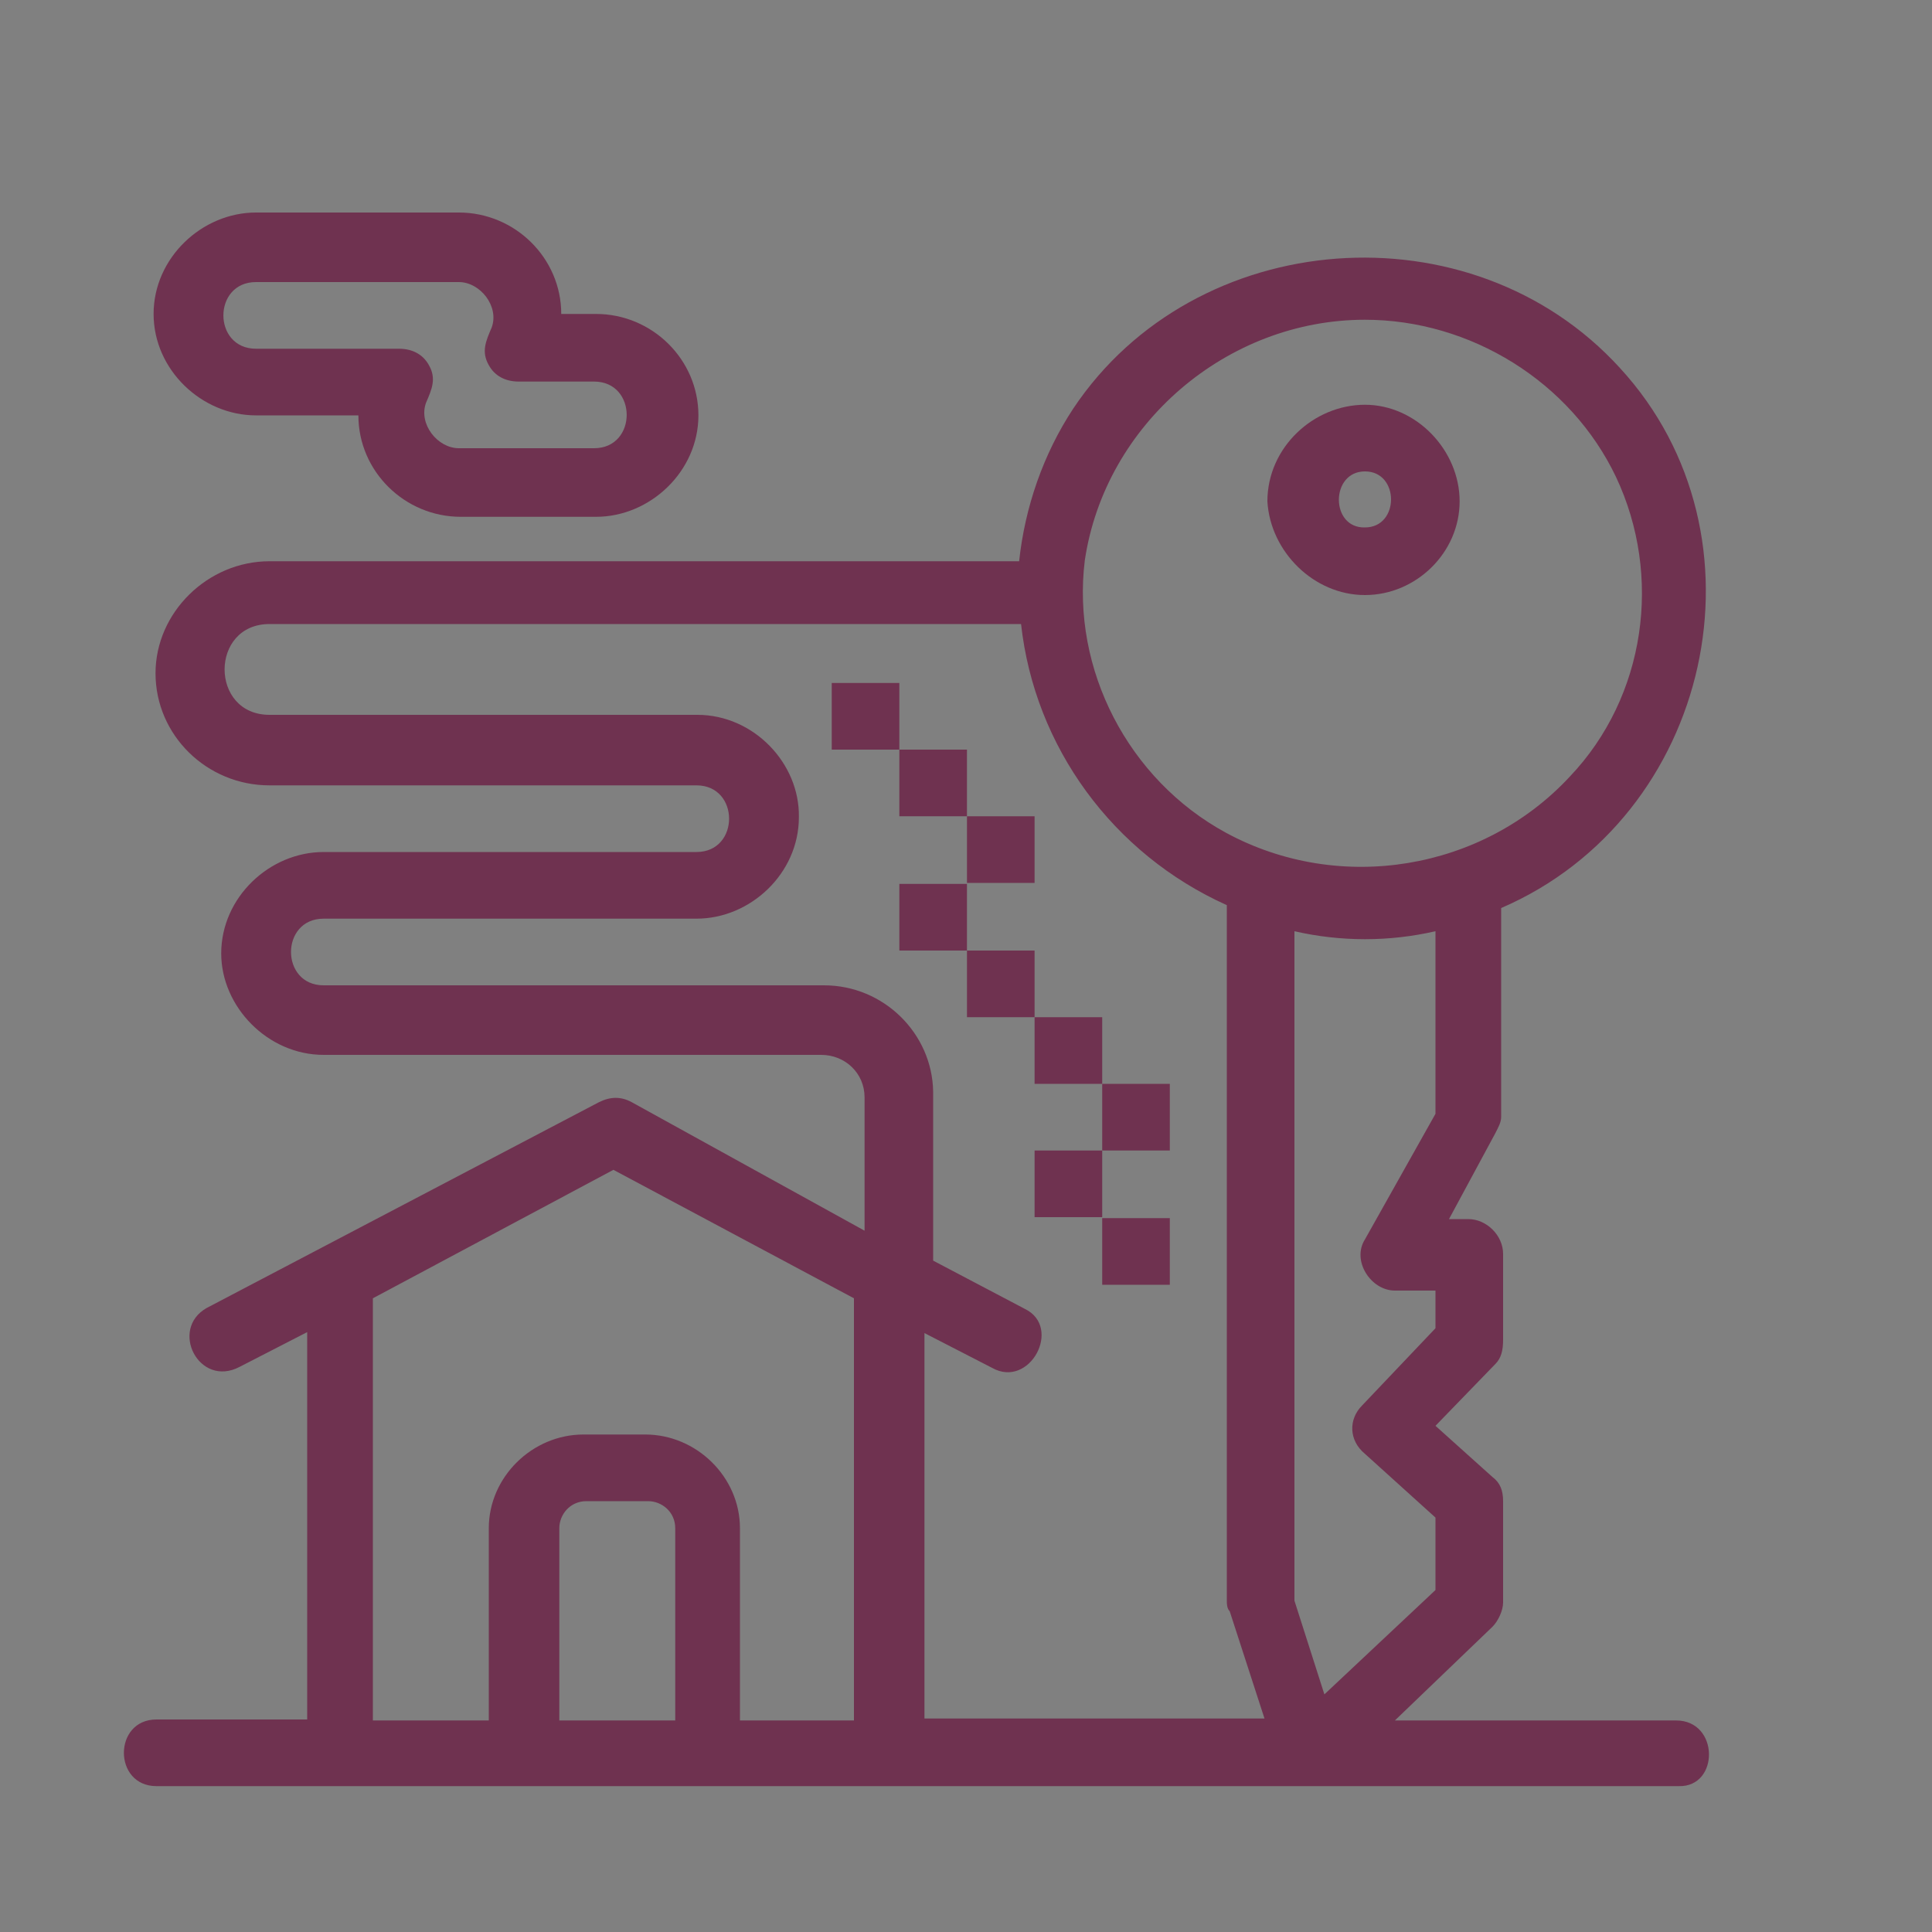 <?xml version="1.0" encoding="utf-8"?>
<!-- Generator: Adobe Illustrator 28.3.0, SVG Export Plug-In . SVG Version: 6.00 Build 0)  -->
<svg version="1.1" id="Ebene_1" xmlns="http://www.w3.org/2000/svg" xmlns:xlink="http://www.w3.org/1999/xlink" x="0px" y="0px"
	 viewBox="0 0 200 200" style="enable-background:new 0 0 200 200;" xml:space="preserve">
<rect x="0" y="0" width="200" height="200" fill="#808080" stroke="none"/>
<style type="text/css">
	.st0{fill:none;stroke:#000000;stroke-width:7;stroke-miterlimit:10;}
	.st1{fill:none;stroke:#000000;stroke-width:2;stroke-miterlimit:10;}
	.st2{fill:#FFFFFF;}
	.st3{stroke:#000000;stroke-width:2;stroke-miterlimit:10;}
	.st4{stroke:#000000;stroke-width:5;stroke-miterlimit:10;}
	.st5{stroke:#000000;stroke-width:4;stroke-miterlimit:10;}
	.st6{fill:#1D1D1B;stroke:#000000;stroke-width:2;stroke-miterlimit:10;}
	.st7{clip-path:url(#SVGID_00000021804227934247456700000007549420434823597725_);}
	.st8{stroke:#000000;stroke-width:3;stroke-miterlimit:10;}
	.st9{fill:none;stroke:#000000;stroke-width:7;stroke-linejoin:round;stroke-miterlimit:10;}
	.st10{fill:none;stroke:#000000;stroke-width:7;stroke-linecap:round;stroke-linejoin:round;stroke-miterlimit:10;}
	.st11{display:none;}
	.st12{fill:none;stroke:#000000;stroke-width:7;stroke-linecap:round;stroke-miterlimit:10;}
	.st13{fill:#6F3250;}
	.st14{fill:none;stroke:#000000;stroke-width:6;stroke-linejoin:round;stroke-miterlimit:10;}
	.st15{fill:none;stroke:#000000;stroke-width:6;stroke-linecap:round;stroke-linejoin:round;stroke-miterlimit:10;}
</style>
<g id="Bestattungen">
	<polygon class="st0" points="-781,-634 -766.9,-634 -767,-605 -739.4,-605 -739.4,-591 -766.7,-591 -767,-541 -733,-541 
		-733,-503.7 -715.5,-503.5 -715.5,-487.5 -832,-487.5 -832,-504.5 -813.5,-504.5 -813.5,-540.5 -781.5,-540.5 -781.5,-590.5 
		-808.5,-590.5 -808.5,-605.5 -781.5,-605.5 	"/>
	<g>
		<circle class="st1" cx="-797.5" cy="-523.5" r="2"/>
		<circle class="st1" cx="-790.5" cy="-523.5" r="2"/>
		<circle class="st1" cx="-783.5" cy="-523.5" r="2"/>
		<circle class="st1" cx="-776.5" cy="-523.5" r="2"/>
		<circle class="st1" cx="-769.5" cy="-523.5" r="2"/>
		<circle class="st1" cx="-762.5" cy="-523.5" r="2"/>
		<circle class="st1" cx="-755.5" cy="-523.5" r="2"/>
		<circle class="st1" cx="-748.5" cy="-523.5" r="2"/>
		<circle class="st1" cx="-787.5" cy="-516.5" r="2"/>
		<circle class="st1" cx="-780.5" cy="-516.5" r="2"/>
		<circle class="st1" cx="-773.5" cy="-516.5" r="2"/>
		<circle class="st1" cx="-766.5" cy="-516.5" r="2"/>
		<circle class="st1" cx="-759.5" cy="-516.5" r="2"/>
	</g>
</g>
<g>
	<path d="M-610.7-631.7c11,0.5,23.2-1,34.1-0.1c7.7,0.6,13.7,6.8,14.2,14.5c1,14-0.8,29.3,0,43.4c-0.2,2.3-2.1,4.1-4.4,4.2
		c-14.1-0.9-29.5,1.1-43.4,0c-7.6-0.6-13.6-6.7-14.2-14.2c-0.9-11.4,0.4-24.4,0.4-35.8C-622.6-626.2-617.2-631-610.7-631.7z
		 M-571.5-578.9v-38.7c0-0.1-0.6-1.6-0.7-1.8c-1-1.9-2.8-2.9-4.9-3.2c-10.3,0.8-22.4-1.1-32.5,0c-3,0.3-5.3,2.6-5.6,5.6
		c-1.1,10.1,0.8,22.2,0,32.5c0.3,2,1.3,3.9,3.2,4.9c0.2,0.1,1.7,0.7,1.8,0.7H-571.5z"/>
	<path d="M-534.8-631.7c11.1,0.6,23.4-1,34.4,0c7.5,0.7,13.3,6.8,14,14.2c-0.6,10.9,0.9,22.8,0,33.6c-0.6,7.7-6.8,13.7-14.5,14.2
		c-14,1-29.3-0.8-43.4,0c-2.3-0.2-4.1-2.1-4.2-4.4c0.8-14.1-1-29.2,0-43.1C-548-624.8-542.3-630.8-534.8-631.7z M-539.3-578.9h38.7
		c2.1,0,5.1-3.4,5-5.6c-0.8-10.3,1.1-22.4,0-32.5c-0.3-3-2.6-5.3-5.6-5.6c-10.1-1.1-22.2,0.8-32.5,0c-2,0.3-3.9,1.3-4.9,3.2
		c-0.1,0.2-0.7,1.7-0.7,1.8V-578.9z"/>
	<path d="M-544.9-555.8l44.2-0.1c7.6,0.7,13.6,6.6,14.2,14.2c0.9,10.7-0.7,22.5,0,33.4c-0.6,7.7-6.5,13.9-14.2,14.5
		c-10.7,0.9-22.5-0.7-33.4,0c-7.7-0.6-13.9-6.5-14.5-14.2c-1.1-13.8,0.8-29.1,0-43.1C-548.6-553.4-547.1-555.3-544.9-555.8z
		 M-539.3-546.7v38.7c0,0.1,0.6,1.6,0.7,1.8c0.9,1.8,2.9,3,4.9,3.2c10.1,1.1,22.2-0.8,32.5,0c3.1-0.5,5.1-2.5,5.6-5.6
		c-0.8-10.3,1.1-22.4,0-32.5c-0.2-2-1.4-3.9-3.2-4.9c-0.2-0.1-1.7-0.7-1.8-0.7H-539.3z"/>
	<path d="M-610.7-555.8l44.2-0.1c2.2,0.3,4.2,2.1,4.2,4.4c-0.9,14.1,1.1,29.5,0,43.4c-0.6,7.5-6.7,13.6-14.2,14.2
		c-10.7,0.9-22.5-0.7-33.4,0c-7.7-0.6-13.9-6.5-14.5-14.2c-0.9-11.4,0.4-24.4,0.4-35.8C-622.6-550.3-617.2-555.1-610.7-555.8z
		 M-571.5-546.7h-38.7c-0.1,0-1.6,0.6-1.8,0.7c-1.9,1-2.9,2.8-3.2,4.9c0.8,10.3-1.1,22.4,0,32.5c0.3,3,2.6,5.3,5.6,5.6
		c10.1,1.1,22.2-0.8,32.5,0c2.2,0,5.6-3,5.6-5L-571.5-546.7L-571.5-546.7z"/>
</g>
<g>
	<path d="M-432.4-581v-2.5l1.6-2.2l89.2-65.1h3.4l88.2,64.3c5.5,3.8,1.4,11.6-4.9,8.5l-85.2-62.1l-84.7,61.9
		C-427.8-576.3-431.3-577.7-432.4-581z"/>
	<path d="M-402.4-495.7h38.3v-41c1.7-30.9,41.5-33.8,48-4.6c0.9,15.2,0.2,30.5,0.4,45.7h38.3v-77.9c0-0.6,1.9-2.9,2.6-3.2
		c3.8-1.5,7,1.1,7.1,5v79.1c0,3.1-1.2,5.9-4.5,6.3l-50.1-0.2c-1.8-0.7-3-2.1-3.2-4c-0.9-15.5,1.2-32.4,0-47.7
		c-1.4-18.3-27.5-18.4-28.9,0c-1.2,15.3,0.9,32.2,0,47.7c-0.3,2.3-2.2,4.1-4.5,4.2c-15.6-1.1-33.1,1.4-48.5,0
		c-3.6-0.3-4.6-2.7-4.9-6v-79.5c0.1-3.8,3.4-6.5,7.1-5c0.7,0.3,2.6,2.6,2.6,3.2v77.9H-402.4z"/>
</g>
<g>
	<path d="M-919-266.3v2.2c-0.9,2.2-1.8,3.2-4.1,4.1h-2.2l-2.5-1.4l-41.6-40.9c-2.3,1.3-4.4,3.1-6.7,4.5
		c-36.2,22.4-84.8,6.4-99.5-33.5s12-82.7,53.6-88.6c47.9-6.8,88.5,36.8,75,84.1c-2.8,9.9-8.2,18.8-14.9,26.5L-919-266.3z
		 M-1017.3-410.2c-45,3.5-68.2,57.1-38.8,92c28.6,34,85.3,23.5,98.6-19.1C-945.2-376.5-977.1-413.4-1017.3-410.2z"/>
	<path class="st2" d="M-919-264.1v4.1h-4.1C-920.8-260.9-919.9-261.8-919-264.1z"/>
	<path class="st2" d="M-1017.3-410.2c40.2-3.1,72,33.7,59.8,73c-13.3,42.5-70,53-98.6,19.1C-1085.5-353.2-1062.3-406.7-1017.3-410.2
		z"/>
</g>
<g>
	<path d="M-106.1-624l9.2,1.3c51.2,10.9,68.3,76.3,27.4,110.4C-106.1-481.7-162-502-171.6-548l-1.3-9.2c0.1-2.4-0.1-5,0-7.4
		c1.8-31.6,27.9-57.6,59.4-59.4L-106.1-624L-106.1-624z M-121.2-592.4c-3.5,0.6-5.6,4.8-3.6,7.9l23.1,23.5l-21.9,22.2
		c-5.5,5.5,1.8,13,7.4,7.7c7.7-8.8,18.3-16.8,25.6-25.6c2.3-2.8,2.5-5.2,0.1-8c-8.8-7.8-16.8-18.2-25.6-25.7
		C-117.7-591.8-119.1-592.7-121.2-592.4z"/>
</g>
<g id="_x34_71_x2C__hotel__x2C__sign__x2C_board_x2C__direction">
	<g id="XMLID_23958_">
		<g id="XMLID_23970_">
			<path id="XMLID_23980_" d="M-1034.1-539.4v7h6.7v-7h4v18h-4v-7.5h-6.7v7.5h-4v-18H-1034.1z"/>
			<path id="XMLID_23977_" d="M-1002.9-530.5c0,5.9-3.5,9.7-8.9,9.7s-8.6-4-8.6-9.2c0-5.4,3.5-9.4,8.9-9.4
				C-1006.2-539.7-1002.9-535.6-1002.9-530.5z M-1016.1-530.2c0,3.5,1.6,6.2,4.3,6.2s4.3-2.7,4.3-6.2c0-3.2-1.6-6.2-4.3-6.2
				S-1016.1-534-1016.1-530.2z"/>
			<path id="XMLID_23975_" d="M-997.5-536.2h-4.8v-3.2h14v3.5h-4.8v14.8h-4v-15.1H-997.5z"/>
			<path id="XMLID_23973_" d="M-975.5-528.9h-6.7v4.3h7.5v3.5h-11.6v-18.3h11.3v3.5h-7v3.8h6.7L-975.5-528.9L-975.5-528.9z"/>
			<path id="XMLID_23971_" d="M-972-539.4h4v14.8h7.3v3.5H-972V-539.4z"/>
		</g>
		<g id="XMLID_23969_">
			<path d="M-926.2-496.1h-146.4c-1.6,0-3.2-1.3-3.2-3.2v-90.4c0-1.6,1.3-3.2,3.2-3.2h146.4c1.6,0,3.2,1.3,3.2,3.2v90.4
				C-923-497.4-924.3-496.1-926.2-496.1z M-1069.7-502.2h140.2v-84.2h-140.2V-502.2z"/>
		</g>
		<g id="XMLID_23968_">
			<path d="M-938.6-508.4h-121.6c-1.6,0-3.2-1.3-3.2-3.2V-577c0-1.6,1.3-3.2,3.2-3.2c1.6,0,3.2,1.3,3.2,3.2v62.4h115.4V-577
				c0-1.6,1.3-3.2,3.2-3.2c1.6,0,3.2,1.3,3.2,3.2v65.4C-935.6-510-937-508.4-938.6-508.4z"/>
		</g>
		<rect id="XMLID_23967_" x="-1054.1" y="-524" width="6.2" height="6.2"/>
		<rect id="XMLID_23966_" x="-951" y="-524" width="6.2" height="6.2"/>
		<rect id="XMLID_23965_" x="-1054.1" y="-580.3" width="6.2" height="6.2"/>
		<rect id="XMLID_23964_" x="-951" y="-580.3" width="6.2" height="6.2"/>
		<g id="XMLID_23963_">
			<path d="M-998.6-549.1L-998.6-549.1c-0.8,0-1.6-0.3-2.2-0.8l-3-3h-4.3c-1.6,0-3.2-1.3-3.2-3.2v-4.3l-3-3c-1.3-1.3-1.3-3.2,0-4.3
				l3-3v-4.3c0-1.6,1.3-3.2,3.2-3.2h4.3l3-3c0.5-0.5,1.3-0.8,2.2-0.8c0.8,0,1.6,0.3,2.2,0.8l3,3h4.3c1.6,0,3.2,1.3,3.2,3.2v4.3l3,3
				c1.3,1.3,1.3,3.2,0,4.3l-3,3v4.3c0,1.6-1.3,3.2-3.2,3.2h-4.3l-3,3C-997-549.3-997.8-549.1-998.6-549.1z M-1004.8-559.3h2.4
				c0.8,0,1.6,0.3,2.2,0.8l1.6,1.6l1.6-1.6c0.5-0.5,1.3-0.8,2.2-0.8h2.4v-2.4c0-0.8,0.3-1.6,0.8-2.2l1.6-1.6l-1.6-1.6
				c-0.5-0.5-0.8-1.3-0.8-2.2v-2.4h-2.4c-0.8,0-1.6-0.3-2.2-0.8l-1.6-1.9l-1.6,1.6c-0.5,0.8-1.3,1.1-2.2,1.1h-2.4v2.4
				c0,0.8-0.3,1.6-0.8,2.2l-1.6,1.6l1.6,1.6c0.5,0.5,0.8,1.3,0.8,2.2V-559.3L-1004.8-559.3z"/>
		</g>
		<g id="XMLID_23962_">
			<path d="M-932.4-598.9h-130.8c-1.6,0-3.2-1.3-3.2-3.2c0-1.6,1.3-3.2,3.2-3.2h130.8c1.6,0,3.2,1.3,3.2,3.2
				C-929.2-600.5-930.8-598.9-932.4-598.9z"/>
		</g>
		<g id="XMLID_23961_">
			<path d="M-932.4-611.5h-130.8c-1.6,0-3.2-1.3-3.2-3.2c0-1.6,1.3-3.2,3.2-3.2h130.8c1.6,0,3.2,1.3,3.2,3.2
				C-929.2-612.8-930.8-611.5-932.4-611.5z"/>
		</g>
		<g id="XMLID_23960_">
			<path d="M-1047.9-586.5c-1.6,0-3.2-1.3-3.2-3.2v-25c0-1.6,1.3-3.2,3.2-3.2c1.6,0,3.2,1.3,3.2,3.2v25
				C-1044.6-587.8-1046-586.5-1047.9-586.5z"/>
		</g>
		<g id="XMLID_23959_">
			<path d="M-948-586.5c-1.6,0-3.2-1.3-3.2-3.2v-25c0-1.6,1.3-3.2,3.2-3.2s3.2,1.3,3.2,3.2v25C-944.8-587.8-946.1-586.5-948-586.5z"
				/>
		</g>
	</g>
</g>
<path class="st3" d="M-323.9-416.5c-5.8,0-12.1,0.9-18.4,2.8c-1.8,0.5-2.7,0.9-3.1,0.9c-1.4-0.5-2.7-0.9-3.1-0.9
	c-6.7-1.9-12.6-2.8-18.4-2.8c-14.8,0-26.5,6.1-32.8,17.3c-8.1,13.6-6.7,33.2,3.6,52.9c1.4,2.8,2.2,5.6,3.1,8.4
	c2.2,8.9,0.9,20.6,2.7,31.4c2.7,15.9,7.6,25.7,15.7,30c9.9,5.2,18.9,1.4,20.7-10.3c0.9-7.5,0.4-17.8,1.8-27.2
	c0.5-3.7,2.2-9.8,4-13.6c0.4-0.9,1.3-2.3,2.7-2.8c1.3,0.5,2.2,1.4,2.7,2.8c1.8,3.7,3.6,9.8,4,13.6c1.3,9.8,0.4,19.7,1.8,27.2
	c1.3,8,5.8,12.6,12.1,12.6l0,0c2.7,0,5.4-0.9,8.5-2.3c8.1-4.2,13-14,15.7-30c1.8-10.3,0.5-22,2.7-31.4c0.9-3.3,1.8-5.6,3.1-8.4
	c10.3-20.1,11.7-39.3,3.6-53.4C-297.4-410.4-309.1-416.5-323.9-416.5z M-299.6-349.1c-1.8,3.3-2.7,6.1-3.6,9.8
	c-2.2,9.8-0.9,21.5-2.7,31.8c-2.2,14-6.7,22.5-12.6,25.7c-2.2,0.9-4,1.4-5.8,1.4l0,0c-3.6,0-5.8-2.3-6.7-7.5
	c-0.9-7-0.4-16.9-1.8-27.2c-0.4-4.2-2.2-10.8-4.9-15.5c-1.8-3.3-4.5-5.1-7.6-5.6h-0.5c-3.1,0.5-5.8,2.3-7.6,5.6
	c-2.2,4.7-4,11.2-4.9,15.5c-1.3,9.8-0.4,20.1-1.8,27.2c-0.9,5.2-3.1,7.5-6.7,7.5c-1.8,0-3.6-0.5-5.8-1.4
	c-6.3-3.3-10.3-11.7-12.6-25.7c-1.8-9.8-0.4-22-2.7-31.8c-0.9-3.7-1.8-6.6-3.6-9.8c-9.4-17.8-10.8-35.6-4-47.3
	c5.4-9.4,15.3-14,27.8-14c5.4,0,10.8,0.9,17.1,2.3c2.2,0.5,2.7,0.9,3.6,1.4c4.5,3.3,9,9.8,9,15.9c0,1.4,1.4,2.8,2.7,2.8
	s2.7-1.4,2.7-2.8c0-7-3.6-13.1-7.6-17.3c5.8-1.4,10.8-2.3,15.7-2.3c13,0,22.9,5.1,27.8,14C-288.9-384.7-290.7-366.9-299.6-349.1z"/>
<g>
	<g>
		<g>
			<path class="st4" d="M-780.2-297.5c-4,0-8.1-0.1-12-0.2c-3.8-0.2-7.6-0.4-11.1-0.7c-3.5-0.3-6.9-0.7-10.1-1.1
				c-3.2-0.4-6.1-1-8.8-1.5c-2.7-0.6-5.2-1.2-7.3-1.8c-2.2-0.7-4-1.4-5.6-2.1c-1.6-0.8-2.8-1.6-3.7-2.5c-0.9-1-1.4-2-1.4-3
				s0.5-2.1,1.4-3c0.8-0.9,2.1-1.7,3.7-2.5c1.5-0.7,3.4-1.5,5.6-2.1c0.4-0.1,0.8,0.1,1,0.5c0.1,0.4-0.1,0.8-0.5,1
				c-2.1,0.6-3.9,1.3-5.3,2c-1.4,0.7-2.5,1.4-3.2,2.2c-0.7,0.7-1,1.3-1,1.9s0.3,1.3,1,1.9c0.7,0.7,1.8,1.5,3.2,2.2
				c1.5,0.7,3.2,1.4,5.3,2s4.5,1.3,7.2,1.8c2.7,0.6,5.6,1.1,8.7,1.5c3.1,0.4,6.5,0.8,10,1.1c3.6,0.3,7.3,0.6,11.1,0.7
				c7.7,0.3,16,0.3,23.8,0c3.8-0.2,7.5-0.4,11.1-0.7c3.5-0.3,6.9-0.7,10-1.1s6-0.9,8.7-1.5c2.6-0.5,5.1-1.2,7.2-1.8
				c2.1-0.6,3.9-1.3,5.3-2c1.4-0.7,2.5-1.4,3.2-2.2c0.6-0.7,1-1.3,1-1.9s-0.3-1.3-1-1.9c-0.7-0.7-1.8-1.5-3.2-2.2s-3.2-1.4-5.3-2
				c-0.4-0.1-0.6-0.6-0.5-1s0.6-0.7,1-0.5c2.2,0.7,4.1,1.4,5.6,2.1c1.6,0.8,2.8,1.6,3.7,2.5c0.9,1,1.4,2,1.4,3s-0.5,2.1-1.4,3
				c-0.8,0.9-2.1,1.7-3.7,2.5c-1.5,0.7-3.4,1.5-5.6,2.1c-2.2,0.7-4.6,1.3-7.3,1.8c-2.7,0.6-5.7,1.1-8.8,1.5
				c-3.2,0.4-6.6,0.8-10.1,1.1c-3.6,0.3-7.3,0.6-11.1,0.7C-772.1-297.6-776.2-297.5-780.2-297.5z"/>
		</g>
		<g>
			<path class="st4" d="M-780.2-284.3c-4,0-8-0.1-12-0.2c-3.8-0.2-7.6-0.4-11.1-0.7c-3.5-0.3-6.9-0.7-10.1-1.1
				c-3.1-0.4-6.1-0.9-8.8-1.5s-5.2-1.2-7.3-1.8c-2.2-0.7-4.1-1.4-5.6-2.1c-1.6-0.8-2.8-1.6-3.7-2.5c-0.9-1-1.4-2-1.4-3
				c0-0.4,0.3-0.8,0.8-0.8s0.8,0.3,0.8,0.8c0,0.6,0.3,1.3,1,1.9c0.7,0.7,1.8,1.5,3.2,2.2s3.2,1.4,5.3,2s4.5,1.2,7.2,1.8
				c2.7,0.6,5.6,1.1,8.7,1.5c3.1,0.4,6.5,0.8,10,1.1c3.6,0.3,7.3,0.6,11.1,0.7c7.8,0.3,16,0.3,23.8,0c3.8-0.2,7.5-0.4,11.1-0.7
				c3.5-0.3,6.9-0.7,10-1.1s6-0.9,8.7-1.5s5.1-1.2,7.2-1.8c2.1-0.6,3.9-1.3,5.3-2c1.4-0.7,2.5-1.4,3.2-2.2c0.6-0.7,1-1.3,1-1.9
				c0-0.4,0.3-0.8,0.8-0.8c0.4,0,0.8,0.3,0.8,0.8c0,1-0.5,2.1-1.4,3c-0.8,0.9-2.1,1.7-3.7,2.5c-1.5,0.7-3.4,1.5-5.6,2.1
				c-2.1,0.7-4.6,1.3-7.3,1.8c-2.7,0.6-5.7,1.1-8.8,1.5c-3.2,0.4-6.6,0.8-10.1,1.1c-3.6,0.3-7.3,0.6-11.1,0.7
				C-772.2-284.3-776.2-284.3-780.2-284.3z"/>
		</g>
		<g>
			<path class="st4" d="M-839.4-296.6c-0.4,0-0.8-0.3-0.8-0.8v-13.2c0-0.4,0.3-0.8,0.8-0.8s0.8,0.3,0.8,0.8v13.2
				C-838.6-296.9-838.9-296.6-839.4-296.6z"/>
		</g>
		<g>
			<path class="st4" d="M-721-296.6c-0.4,0-0.8-0.3-0.8-0.8v-13.2c0-0.4,0.3-0.8,0.8-0.8c0.4,0,0.8,0.3,0.8,0.8v13.2
				C-720.2-296.9-720.6-296.6-721-296.6z"/>
		</g>
	</g>
	<g>
		<g>
			<g>
				<path class="st5" d="M-780.2-347.3h-24.4c-2.4,0-4.8-0.8-6.7-2.3l-8.1-6.2h-5.1c-1.9,0-3.5,1.6-3.5,3.5s1.6,3.5,3.5,3.5h5.3
					c0.4,0,0.8,0.3,0.8,0.8c0,0.4-0.3,0.8-0.8,0.8h-5.3c-2.8,0-5-2.3-5-5c0-2.8,2.3-5,5-5h5.3c0.2,0,0.3,0.1,0.5,0.2l8.3,6.4
					c1.6,1.3,3.7,2,5.8,2h24.4c0.4,0,0.8,0.3,0.8,0.8C-779.4-347.6-779.8-347.3-780.2-347.3z"/>
			</g>
			<g>
				<path class="st5" d="M-819.9-316.1c-0.7,0-1.4-0.1-2.1-0.4c-0.6-0.3-1.2-0.7-1.7-1.2s-0.9-1.1-1.2-1.7c-0.3-0.7-0.4-1.4-0.4-2.1
					v-15.4c0-0.6,0.1-1.3,0.1-1.9c0.1-0.6,0.2-1.2,0.4-1.9c0.2-0.6,0.4-1.2,0.7-1.8c0.3-0.6,0.6-1.1,1-1.6l3.2-4.5
					c0.3-0.4,0.7-0.4,1.1-0.2c0.4,0.2,0.4,0.7,0.2,1.1l-3.2,4.5c-0.3,0.5-0.6,0.9-0.9,1.4c-0.2,0.5-0.5,1-0.6,1.5
					c-0.2,0.5-0.3,1.1-0.4,1.6c-0.1,0.6-0.1,1.1-0.1,1.7v15.4c0,0.5,0.1,1,0.3,1.5s0.5,0.9,0.8,1.2c0.4,0.4,0.8,0.6,1.2,0.8
					c0.5,0.2,1,0.3,1.5,0.3c0.4,0,0.8,0.3,0.8,0.8C-819.1-316.4-819.4-316.1-819.9-316.1z"/>
			</g>
		</g>
		<g>
			<path class="st5" d="M-735.9-347.3h-5.3c-0.4,0-0.8-0.3-0.8-0.8c0-0.4,0.3-0.8,0.8-0.8h5.3c1.9,0,3.5-1.6,3.5-3.5
				s-1.6-3.5-3.5-3.5h-5.1l-8.1,6.2c-1.9,1.5-4.3,2.3-6.7,2.3h-24.4c-0.4,0-0.8-0.3-0.8-0.8c0-0.4,0.3-0.8,0.8-0.8h24.4
				c2.1,0,4.1-0.7,5.8-2l8.3-6.4c0.1-0.1,0.3-0.2,0.5-0.2h5.3c2.8,0,5,2.3,5,5C-730.8-349.6-733.1-347.3-735.9-347.3z"/>
		</g>
		<g>
			<path class="st5" d="M-812.1-357.3c-0.2,0-0.3,0-0.4-0.1c-0.4-0.2-0.4-0.7-0.2-1.1l4.7-6.7c1.1-1.6,2.7-3,4.4-3.9
				c1.8-0.9,3.7-1.4,5.7-1.4h35.4c2,0,3.9,0.5,5.7,1.4s3.3,2.2,4.4,3.9l4.7,6.7c0.2,0.4,0.2,0.8-0.2,1.1c-0.3,0.2-0.8,0.2-1.1-0.2
				l-4.7-6.7c-1-1.4-2.3-2.6-3.9-3.4c-1.5-0.8-3.3-1.2-5-1.2H-798c-1.7,0-3.5,0.4-5,1.2c-1.5,0.8-2.9,2-3.9,3.4l-4.7,6.7
				C-811.6-357.4-811.9-357.3-812.1-357.3z"/>
		</g>
		<g>
			<path class="st5" d="M-761.8-316.1h-36.7c-0.4,0-0.8-0.3-0.8-0.8c0-0.4,0.3-0.8,0.8-0.8h36.7c0.4,0,0.8,0.3,0.8,0.8
				C-761.1-316.4-761.4-316.1-761.8-316.1z"/>
		</g>
		<g>
			<path class="st5" d="M-740.5-316.1c-0.4,0-0.8-0.3-0.8-0.8c0-0.4,0.3-0.8,0.8-0.8s1-0.1,1.5-0.3c0.5-0.2,0.9-0.5,1.2-0.8
				c0.4-0.4,0.6-0.8,0.8-1.2c0.2-0.5,0.3-1,0.3-1.5v-15.4c0-0.6,0-1.1-0.1-1.7c-0.1-0.5-0.2-1.1-0.4-1.6s-0.4-1-0.6-1.5
				c-0.2-0.5-0.5-1-0.9-1.4l-3.2-4.5c-0.2-0.4-0.2-0.8,0.2-1.1c0.3-0.2,0.8-0.2,1.1,0.2l3.2,4.5c0.4,0.5,0.7,1.1,1,1.6
				c0.3,0.6,0.5,1.2,0.7,1.8c0.2,0.6,0.3,1.2,0.4,1.8c0.1,0.6,0.1,1.3,0.1,1.9v15.4c0,0.7-0.1,1.4-0.4,2.1c-0.3,0.6-0.7,1.2-1.2,1.7
				s-1.1,0.9-1.7,1.2C-739.1-316.2-739.8-316.1-740.5-316.1z"/>
		</g>
		<g>
			<path class="st5" d="M-807-307.1h-9.7c-2.2,0-3.9-1.7-3.9-3.9v-5.8c0-0.4,0.3-0.8,0.8-0.8h5.7c0.4,0,0.8,0.3,0.8,0.8
				c0,0.4-0.3,0.8-0.8,0.8h-4.9v5.1c0,1.3,1,2.3,2.3,2.3h9.7c1.3,0,2.3-1,2.3-2.3v-5.8c0-0.4,0.3-0.8,0.8-0.8c0.4,0,0.8,0.3,0.8,0.8
				v5.8C-803.1-308.9-804.9-307.1-807-307.1z"/>
		</g>
		<g>
			<path class="st5" d="M-743.6-307.1h-9.7c-2.2,0-3.9-1.7-3.9-3.9v-5.8c0-0.4,0.3-0.8,0.8-0.8c0.4,0,0.8,0.3,0.8,0.8v5.8
				c0,1.3,1,2.3,2.3,2.3h9.7c1.3,0,2.3-1,2.3-2.3v-5.1h-4.9c-0.4,0-0.8-0.3-0.8-0.8c0-0.4,0.3-0.8,0.8-0.8h5.7
				c0.4,0,0.8,0.3,0.8,0.8v5.8C-739.7-308.9-741.5-307.1-743.6-307.1z"/>
		</g>
		<g>
			<path class="st5" d="M-808.7-324.5h-9.3c-0.4,0-0.8-0.3-0.8-0.8c0-0.4,0.3-0.8,0.8-0.8h8.5c-0.4-3.4-3.3-6.1-6.9-6.1h-8.1
				c-0.4,0-0.8-0.3-0.8-0.8c0-0.4,0.3-0.8,0.8-0.8h8.1c4.7,0,8.5,3.8,8.5,8.5C-808-324.9-808.3-324.5-808.7-324.5z"/>
		</g>
		<g>
			<path class="st5" d="M-742.3-324.5h-9.3c-0.4,0-0.8-0.3-0.8-0.8c0-4.7,3.8-8.5,8.5-8.5h8.1c0.4,0,0.8,0.3,0.8,0.8
				c0,0.4-0.3,0.8-0.8,0.8h-8.1c-3.5,0-6.5,2.7-6.9,6.1h8.5c0.4,0,0.8,0.3,0.8,0.8C-741.6-324.9-741.9-324.5-742.3-324.5z"/>
		</g>
		<g>
			<g>
				<path class="st5" d="M-757.4-337.6H-803c-0.2,0-0.3-0.1-0.5-0.2l-4.7-3.6c-0.3-0.3-0.4-0.8-0.1-1.1c0.3-0.3,0.8-0.4,1.1-0.1
					l4.5,3.5h45l4.5-3.5c0.3-0.3,0.8-0.2,1.1,0.1c0.3,0.3,0.2,0.8-0.1,1.1l-4.7,3.6C-757.1-337.6-757.2-337.6-757.4-337.6z"/>
			</g>
		</g>
	</g>
	<g>
		<path class="st4" d="M-714.3-316.1c-0.4,0-0.8-0.3-0.8-0.8v-66.5h-130.3v66.5c0,0.4-0.3,0.8-0.8,0.8c-0.4,0-0.8-0.3-0.8-0.8v-67.2
			c0-0.4,0.3-0.8,0.8-0.8h131.9c0.4,0,0.8,0.3,0.8,0.8v67.2C-713.5-316.4-713.8-316.1-714.3-316.1z"/>
	</g>
	<g>
		<path class="st4" d="M-700.2-383.3c-0.4,0-0.8-0.3-0.8-0.8v-10.4h-158.4v10.4c0,0.4-0.3,0.8-0.8,0.8c-0.4,0-0.8-0.3-0.8-0.8v-11.1
			c0-0.4,0.3-0.8,0.8-0.8h160c0.4,0,0.8,0.3,0.8,0.8v11.1C-699.4-383.7-699.8-383.3-700.2-383.3z"/>
	</g>
</g>
<g>
	<path class="st1" d="M-988.8-148.8c-3.6,0-6.5,2.9-6.5,6.5v92.9c0,3.6,2.9,6.5,6.5,6.5s6.5-2.9,6.5-6.5v-92.9
		C-982.3-145.9-985.2-148.8-988.8-148.8z"/>
	<path class="st1" d="M-964.7-148c-3.6,0-6.5,2.9-6.5,6.5v92.9c0,3.6,2.9,6.5,6.5,6.5s6.5-2.9,6.5-6.5v-92.9
		C-958.2-145.1-961.1-148-964.7-148z"/>
	<path class="st1" d="M-1012.1-148.8c-3.6,0-6.5,2.9-6.5,6.5v92.9c0,3.6,2.9,6.5,6.5,6.5s6.5-2.9,6.5-6.5v-92.9
		C-1005.6-145.9-1008.5-148.8-1012.1-148.8z"/>
	<path class="st1" d="M-1036.2-148.8c-3.6,0-6.5,2.9-6.5,6.5v92.9c0,3.6,2.9,6.5,6.5,6.5s6.5-2.9,6.5-6.5v-92.9
		C-1029.7-145.9-1032.6-148.8-1036.2-148.8z"/>
	<path class="st1" d="M-1058.8-148.8c-3.6,0-6.5,2.9-6.5,6.5v92.9c0,3.6,2.9,6.5,6.5,6.5s6.5-2.9,6.5-6.5v-92.9
		C-1052.3-145.9-1055.2-148.8-1058.8-148.8z"/>
	<path class="st1" d="M-929-137.9c-1.6,0-2.8,1.3-2.8,2.8v11.1c0,1.6,1.3,2.8,2.8,2.8c1.6,0,2.8-1.3,2.8-2.8v-11.1
		C-926.1-136.6-927.4-137.9-929-137.9z"/>
	<path class="st1" d="M-934.9-141.6c0-3.6-2.9-6.5-6.5-6.5s-6.5,2.9-6.5,6.5v92.9c0,3.6,2.9,6.5,6.5,6.5s6.5-2.9,6.5-6.5V-124v-11.1
		V-141.6z"/>
	<path class="st6" d="M-1058.8-151.9c-5.3,0-9.6,4.3-9.6,9.6v92.9c0,5.3,4.3,9.6,9.6,9.6c5.3,0,9.6-4.3,9.6-9.6v-92.9
		C-1049.2-147.6-1053.5-151.9-1058.8-151.9z M-1052.3-49.4c0,3.6-2.9,6.5-6.5,6.5s-6.5-2.9-6.5-6.5v-92.9c0-3.6,2.9-6.5,6.5-6.5
		s6.5,2.9,6.5,6.5V-49.4z"/>
	<path class="st6" d="M-1036.2-151.9c-5.3,0-9.6,4.3-9.6,9.6v92.9c0,5.3,4.3,9.6,9.6,9.6s9.6-4.3,9.6-9.6v-92.9
		C-1026.6-147.6-1030.9-151.9-1036.2-151.9z M-1029.7-49.4c0,3.6-2.9,6.5-6.5,6.5s-6.5-2.9-6.5-6.5v-92.9c0-3.6,2.9-6.5,6.5-6.5
		s6.5,2.9,6.5,6.5V-49.4z"/>
	<path class="st6" d="M-1012.1-151.9c-5.3,0-9.6,4.3-9.6,9.6v92.9c0,5.3,4.3,9.6,9.6,9.6s9.6-4.3,9.6-9.6v-92.9
		C-1002.5-147.6-1006.8-151.9-1012.1-151.9z M-1005.6-49.4c0,3.6-2.9,6.5-6.5,6.5s-6.5-2.9-6.5-6.5v-92.9c0-3.6,2.9-6.5,6.5-6.5
		s6.5,2.9,6.5,6.5V-49.4z"/>
	<path class="st6" d="M-988.8-151.9c-5.3,0-9.6,4.3-9.6,9.6v92.9c0,5.3,4.3,9.6,9.6,9.6s9.6-4.3,9.6-9.6v-92.9
		C-979.2-147.6-983.5-151.9-988.8-151.9z M-982.3-49.4c0,3.6-2.9,6.5-6.5,6.5s-6.5-2.9-6.5-6.5v-92.9c0-3.6,2.9-6.5,6.5-6.5
		s6.5,2.9,6.5,6.5V-49.4z"/>
	<path class="st6" d="M-964.7-151.2c-5.3,0-9.6,4.3-9.6,9.6v92.9c0,5.3,4.3,9.6,9.6,9.6s9.6-4.3,9.6-9.6v-92.9
		C-955.1-146.9-959.4-151.2-964.7-151.2z M-958.2-48.7c0,3.6-2.9,6.5-6.5,6.5s-6.5-2.9-6.5-6.5v-92.9c0-3.6,2.9-6.5,6.5-6.5
		s6.5,2.9,6.5,6.5V-48.7z"/>
	<path class="st6" d="M-929-141c-1,0-2,0.3-2.8,0.7v-1.3c0-5.3-4.3-9.6-9.6-9.6s-9.6,4.3-9.6,9.6v92.9c0,5.3,4.3,9.6,9.6,9.6
		s9.6-4.3,9.6-9.6v-70.1c0.8,0.5,1.8,0.7,2.8,0.7c3.3,0,6-2.7,6-6v-11.1C-923-138.4-925.7-141-929-141z M-934.9-48.7
		c0,3.6-2.9,6.5-6.5,6.5s-6.5-2.9-6.5-6.5v-92.9c0-3.6,2.9-6.5,6.5-6.5s6.5,2.9,6.5,6.5v6.5v11.1V-48.7z M-926.1-124
		c0,1.6-1.3,2.8-2.8,2.8c-1.6,0-2.8-1.3-2.8-2.8v-11.1c0-1.6,1.3-2.8,2.8-2.8c1.6,0,2.8,1.3,2.8,2.8V-124z"/>
	<path class="st6" d="M-1025.6-168.8c-3.6-6.1-5.2-8.9,1-19.3c4-6.7,3.8-12.2,2.9-15.6c-1-3.7-3-5.8-3.1-5.9c-0.6-0.6-1.6-0.6-2.2,0
		s-0.6,1.6-0.1,2.2c0.3,0.3,6.2,6.8-0.2,17.7c-3.3,5.6-4.7,9.6-4.6,13.1c0.1,3.4,1.7,6,3.6,9.3c0.3,0.5,0.6,1.1,1,1.7
		c0.3,0.5,0.8,0.8,1.4,0.8c0.3,0,0.5-0.1,0.8-0.2c0.7-0.4,1-1.4,0.6-2.1C-1025-167.6-1025.3-168.2-1025.6-168.8z"/>
	<path class="st6" d="M-1005-209.5c-0.6-0.6-1.6-0.6-2.2,0c-0.6,0.6-0.6,1.6-0.1,2.2c0.3,0.3,6.2,6.8-0.2,17.7
		c-3.3,5.6-4.7,9.6-4.6,13.1c0.1,3.4,1.7,6,3.6,9.3c0.3,0.5,0.6,1.1,1,1.7c0.3,0.5,0.8,0.8,1.4,0.8c0.3,0,0.5-0.1,0.8-0.2
		c0.7-0.4,1-1.4,0.6-2.1c-0.3-0.6-0.7-1.2-1-1.7c-3.5-6.1-5.2-8.9,1-19.3c4-6.7,3.8-12.2,2.9-15.6
		C-1002.9-207.3-1004.9-209.4-1005-209.5z"/>
	<path class="st6" d="M-1044.9-167c-0.3-0.6-0.7-1.2-1-1.7c-3.5-6.1-5.2-8.9,1-19.3c4-6.7,3.8-12.2,2.9-15.6c-1-3.7-3-5.8-3.1-5.9
		c-0.6-0.6-1.6-0.6-2.2,0s-0.6,1.6-0.1,2.2c0.3,0.3,6.2,6.8-0.2,17.7c-3.3,5.6-4.7,9.6-4.6,13.1c0.1,3.4,1.7,6,3.6,9.3
		c0.3,0.5,0.6,1.1,1,1.7c0.3,0.5,0.8,0.8,1.4,0.8c0.3,0,0.5-0.1,0.8-0.2C-1044.8-165.3-1044.5-166.3-1044.9-167z"/>
	<path class="st6" d="M-971.4-175.9c0.1,3.4,1.7,6,3.6,9.3c0.3,0.5,0.6,1.1,1,1.7c0.3,0.5,0.8,0.8,1.4,0.8c0.3,0,0.5-0.1,0.8-0.2
		c0.7-0.4,1-1.4,0.6-2.1c-0.3-0.6-0.7-1.2-1-1.7c-3.5-6.1-5.2-8.9,1-19.3c4-6.7,3.8-12.2,2.9-15.6c-1-3.7-3-5.8-3.1-5.9
		c-0.6-0.6-1.6-0.6-2.2,0c-0.6,0.6-0.6,1.6,0,2.2c0.1,0.1,6.3,6.7-0.2,17.7C-970.1-183.5-971.5-179.4-971.4-175.9z"/>
	<path class="st6" d="M-947-164.9c0.3,0.5,0.8,0.8,1.4,0.8c0.3,0,0.5-0.1,0.8-0.2c0.7-0.4,1-1.4,0.6-2.1c-0.3-0.6-0.7-1.2-1-1.7
		c-3.6-6.1-5.2-8.9,1-19.3c4-6.7,3.8-12.2,2.9-15.6c-1-3.7-3-5.8-3.1-5.9c-0.6-0.6-1.6-0.6-2.2,0c-0.6,0.6-0.6,1.6-0.1,2.2
		c0.3,0.3,6.2,6.8-0.2,17.7c-3.3,5.6-4.7,9.6-4.6,13.1c0.1,3.4,1.7,6,3.6,9.3C-947.6-166-947.3-165.5-947-164.9z"/>
	<path class="st6" d="M-991.7-175.9c0.1,3.4,1.7,6,3.6,9.3c0.3,0.5,0.6,1.1,1,1.7c0.3,0.5,0.8,0.8,1.4,0.8c0.3,0,0.5-0.1,0.8-0.2
		c0.7-0.4,1-1.4,0.6-2.1c-0.3-0.6-0.7-1.2-1-1.7c-3.6-6.1-5.2-8.9,1-19.3c4-6.7,3.8-12.2,2.9-15.6c-1-3.7-3-5.8-3.1-5.9
		c-0.6-0.6-1.6-0.6-2.2,0c-0.6,0.6-0.6,1.6-0.1,2.2c0.3,0.3,6.2,6.8-0.2,17.7C-990.4-183.5-991.8-179.4-991.7-175.9z"/>
</g>
<path id="Pfad_29" class="st3" d="M-781.5-184c-4.3,0-8,2.7-9.5,6.7l-53.8,6.7c-4.6,0.6-7.9,4.8-7.3,9.4c0.5,4.2,4.1,7.4,8.4,7.4
	c0.4,0,0.7,0,1.1-0.1l2.2-0.3l-16.1,47.7c0,0.1-0.1,0.2-0.1,0.4H-868l0.2,3.1c0.8,10,9.1,17.8,19.2,17.8h29.2
	c10.1,0,18.4-7.8,19.2-17.8l0.2-3.1h-10.4c0-0.1-0.1-0.2-0.1-0.4l-16.7-49.4l35.5-4.4v82.5h-18.5c-5.6,0-10.1,4.5-10.1,10.1
	s4.5,10.1,10.1,10.1h57.3c5.6,0,10.1-4.5,10.1-10.1s-4.5-10.1-10.1-10.1l0,0h-18.5v-85l34.4-4.3l-15.7,46.6c0,0.1-0.1,0.2-0.1,0.4
	H-764l0.2,3.1c0.8,10,9.1,17.8,19.2,17.8h29.2c10,0,18.4-7.8,19.2-17.8l0.2-3.1h-10.4c0-0.1-0.1-0.2-0.1-0.4l-16.3-48.4l3.7-0.5
	c4.6-0.4,8.1-4.5,7.7-9.1c-0.4-4.6-4.5-8.1-9.1-7.7c-0.2,0-0.4,0-0.7,0.1l-52,6.5C-775.1-182.3-778.2-184-781.5-184 M-806.5-100.3
	c-1.8,5.6-7,9.4-12.9,9.5h-29.2c-5.9,0-11.1-3.9-12.9-9.5H-806.5z M-815.7-106h-35.8l16.5-48.8l2.8-0.4L-815.7-106z M-752.9-72.7
	c2.8-0.1,5.1,2.1,5.2,4.9c0.1,2.8-2.1,5.1-4.9,5.2c-0.1,0-0.2,0-0.2,0h-57.3c-2.8,0.1-5.1-2.1-5.2-4.9c-0.1-2.8,2.1-5.1,4.9-5.2
	c0.1,0,0.2,0,0.2,0S-752.9-72.7-752.9-72.7z M-702.5-114.3c-1.8,5.6-7,9.4-12.9,9.5h-29.2c-5.9,0-11.1-3.9-12.9-9.5H-702.5z
	 M-711.7-120h-35.8l16.1-47.7l3.5-0.4L-711.7-120z M-720.6-181c0.1,0,0.3,0,0.4,0c1.9,0,3.4,1.5,3.4,3.4c0,1.7-1.3,3.1-3,3.4
	l-51.7,6.5l-2.5,0.3l-2.5,0.3v89.5h-10.1v-88.2l-2.5,0.3l-2.5,0.3l-51.8,6.4c-1.9,0.2-3.5-1.2-3.7-3s1.1-3.4,2.9-3.7l52.6-6.5
	l2.5-0.3l2.5-0.3v-1.1c0-0.5,0.1-1,0.2-1.5c0.7-2.1,2.6-3.6,4.8-3.6c0.5,0,1,0.1,1.5,0.2c2.1,0.6,3.5,2.5,3.6,4.7l2.5-0.3l2.5-0.3
	L-720.6-181z"/>
<g id="Gruppe_23" transform="translate(0 0)">
	<g>
		<g>
			<defs>
				<rect id="SVGID_1_" x="-617" y="-397.8" width="106.4" height="133.8"/>
			</defs>
			<clipPath id="SVGID_00000078758554369442969520000005475775961776830360_">
				<use xlink:href="#SVGID_1_"  style="overflow:visible;"/>
			</clipPath>
			
				<g id="Gruppe_22" transform="translate(0 0)" style="clip-path:url(#SVGID_00000078758554369442969520000005475775961776830360_);">
				<path id="Pfad_34" class="st8" d="M-606.7-397.8c-5.7,0-10.3,4.6-10.3,10.2v113.3c0,5.7,4.6,10.3,10.3,10.2h85.8
					c5.7,0,10.3-4.6,10.3-10.2v-113.3c0-5.7-4.6-10.3-10.3-10.2H-606.7z M-514.2-387.6v113.3c0,3.7-3,6.6-6.7,6.6h-85.8
					c-3.7,0-6.7-3-6.7-6.6v-113.3c0-3.7,3-6.6,6.7-6.6h85.8C-517.2-394.2-514.2-391.3-514.2-387.6"/>
				<path id="Pfad_35" d="M-523.1-382.3h-81.1c-1.4,0-2.5,1.1-2.5,2.5v24.8c0,1.4,1.1,2.5,2.5,2.5h81.1c1.4,0,2.5-1.1,2.5-2.5v-24.8
					C-520.7-381.2-521.8-382.3-523.1-382.3 M-525.7-357.4h-76.1v-19.9h76.1V-357.4z"/>
				<path id="Pfad_36" d="M-530.1-306.9h-15.5c-1.4,0-2.5,1.1-2.5,2.5l0,0v27.6c0,1.4,1.1,2.5,2.5,2.5l0,0h15.5
					c1.4,0,2.5-1.1,2.5-2.5l0,0v-27.6C-527.6-305.8-528.7-306.9-530.1-306.9L-530.1-306.9 M-532.5-279.3H-543V-302h10.5V-279.3z"/>
				<path id="Pfad_37" d="M-542.3-332.3h8.9c3-0.2,5.2-2.8,5-5.8c0.2-3-2-5.5-5-5.8h-8.9c-3,0.2-5.2,2.8-5,5.8
					C-547.5-335.1-545.2-332.6-542.3-332.3 M-542.3-341.4h8.9c1.3,0,2.5,1.5,2.5,3.3s-1.1,3.3-2.5,3.3h-8.9c-1.3,0-2.5-1.5-2.5-3.3
					S-543.6-341.4-542.3-341.4"/>
				<path id="Pfad_38" d="M-542.3-313.8h8.9c3-0.2,5.2-2.8,5-5.8c0.2-3-2-5.5-5-5.8h-8.9c-3,0.2-5.2,2.8-5,5.8
					C-547.5-316.6-545.2-314-542.3-313.8 M-542.3-322.9h8.9c1.3,0,2.5,1.5,2.5,3.3s-1.1,3.3-2.5,3.3h-8.9c-1.3,0-2.5-1.5-2.5-3.3
					S-543.6-322.9-542.3-322.9"/>
				<path id="Pfad_39" d="M-558.6-343.9h-8.9c-3,0.2-5.2,2.8-5,5.8c-0.2,3,2,5.5,5,5.8h8.9c3-0.2,5.2-2.8,5-5.8
					C-553.4-341.1-555.7-343.6-558.6-343.9 M-558.6-334.8h-8.9c-1.3,0-2.5-1.5-2.5-3.3s1.1-3.3,2.5-3.3h8.9c1.3,0,2.5,1.5,2.5,3.3
					S-557.3-334.8-558.6-334.8"/>
				<path id="Pfad_40" d="M-558.6-325.7h-8.9c-3,0.2-5.2,2.8-5,5.8c-0.2,3,2,5.5,5,5.8h8.9c3-0.2,5.2-2.8,5-5.8
					C-553.4-322.9-555.7-325.4-558.6-325.7 M-558.6-316.6h-8.9c-1.3,0-2.5-1.5-2.5-3.3s1.1-3.3,2.5-3.3h8.9c1.3,0,2.5,1.5,2.5,3.3
					S-557.3-316.6-558.6-316.6"/>
				<path id="Pfad_41" d="M-583.9-343.9h-8.9c-3,0.2-5.2,2.8-5,5.8c-0.2,3,2,5.5,5,5.8h8.9c3-0.2,5.2-2.8,5-5.8
					C-578.7-341.1-580.9-343.6-583.9-343.9 M-583.9-334.8h-8.9c-1.3,0-2.5-1.5-2.5-3.3s1.1-3.3,2.5-3.3h8.9c1.3,0,2.5,1.5,2.5,3.3
					S-582.6-334.8-583.9-334.8"/>
				<path id="Pfad_42" d="M-583.9-325.7h-8.9c-3,0.2-5.2,2.8-5,5.8c-0.2,3,2,5.5,5,5.8h8.9c3-0.2,5.2-2.8,5-5.8
					C-578.7-322.9-580.9-325.4-583.9-325.7 M-583.9-316.6h-8.9c-1.3,0-2.5-1.5-2.5-3.3s1.1-3.3,2.5-3.3h8.9c1.3,0,2.5,1.5,2.5,3.3
					S-582.6-316.6-583.9-316.6"/>
				<path id="Pfad_43" d="M-583.9-307.5h-8.9c-3,0.2-5.2,2.8-5,5.8c-0.2,3,2,5.5,5,5.8h8.9c3-0.2,5.2-2.8,5-5.8
					C-578.7-304.7-580.9-307.2-583.9-307.5 M-583.9-298.4h-8.9c-1.3,0-2.5-1.5-2.5-3.3s1.1-3.3,2.5-3.3h8.9c1.3,0,2.5,1.5,2.5,3.3
					S-582.6-298.4-583.9-298.4"/>
				<path id="Pfad_44" d="M-583.9-289.3h-8.9c-3.2,0.5-5.4,3.5-4.9,6.7c0.4,2.5,2.4,4.5,4.9,4.9h8.9c3.2-0.5,5.4-3.5,4.9-6.7
					C-579.4-286.9-581.4-288.9-583.9-289.3 M-583.9-280.2h-8.9c-1.3,0-2.5-1.5-2.5-3.3s1.1-3.3,2.5-3.3h8.9c1.3,0,2.5,1.5,2.5,3.3
					S-582.6-280.2-583.9-280.2"/>
				<path id="Pfad_45" d="M-559.2-307.5h-8.9c-3,0.2-5.2,2.8-5,5.8c-0.2,3,2,5.5,5,5.8h8.9c3-0.2,5.2-2.8,5-5.8
					C-554.1-304.7-556.3-307.2-559.2-307.5 M-559.2-298.4h-8.9c-1.3,0-2.5-1.5-2.5-3.3s1.1-3.3,2.5-3.3h8.9c1.3,0,2.5,1.5,2.5,3.3
					C-556.8-299.9-557.9-298.4-559.2-298.4"/>
				<path id="Pfad_46" d="M-559.2-289.3h-8.9c-3.2,0.5-5.4,3.5-4.9,6.7c0.4,2.5,2.4,4.5,4.9,4.9h8.9c3.2-0.5,5.4-3.5,4.9-6.7
					C-554.7-286.9-556.7-288.9-559.2-289.3 M-559.2-280.2h-8.9c-1.3,0-2.5-1.5-2.5-3.3s1.1-3.3,2.5-3.3h8.9c1.3,0,2.5,1.5,2.5,3.3
					C-556.8-281.7-557.9-280.2-559.2-280.2"/>
			</g>
		</g>
	</g>
</g>
<path id="Pfad_32" d="M-79.5-388.7c2.3,1.7,5.6,1.1,7.3-1.2c1.7-2.3,1.1-5.6-1.2-7.3c-2.3-1.7-5.6-1.1-7.3,1.2l0,0
	C-82.3-393.6-81.8-390.3-79.5-388.7 M-76.8-393.1c0.1-0.2,0.4-0.2,0.6-0.1s0.2,0.4,0.1,0.6s-0.4,0.2-0.6,0.1
	C-76.9-392.7-77-392.9-76.8-393.1L-76.8-393.1"/>
<path id="Pfad_33" class="st3" d="M-171.2-300.4c0,1.3,1.1,2.3,2.4,2.3c0.4,0,0.7-0.1,1.1-0.3c1.5-0.7,5.4-3.5,7.1-2.9
	c2,0.6,1.8,2,2.9,3.2c1.2,1.6,3.1,2.6,5.1,2.7c1.5,0.1,3.1-0.7,4.5-0.4c4,0.6,3.1,2.3,4.7,4.3c1.2,1.6,3.2,2.5,5.3,2.3
	c2-0.1,2.7-0.8,4.7,0.2c2.2,1.1,2,2.2,3.4,4c1,1.6,2.7,2.8,4.6,3.1c4.8,0.7,8.8-3.8,11.9-6.8c0.2-0.2,0.4-0.5,0.5-0.7l0.2,0.1
	l5.8-9.2c0.1-0.2,0.2-0.4,0.3-0.7v-0.1l17.7-31.4c0.1-0.1,0.1-0.3,0.2-0.5v-0.1c0-0.2,0.1-0.3,0.1-0.5v-0.1l0.5-24.1l21.6-30.1
	c0.1-0.2,0.2-0.3,0.3-0.5c0.2-0.4,3.9-9.9-2.9-15.1l-0.1-0.1c-0.1-0.1-0.2-0.1-0.3-0.2l-0.1-0.1c-0.1,0-0.1-0.1-0.2-0.1
	s-0.1-0.1-0.2-0.1c-7-4.8-14.9,1.8-15.2,2.1c-0.1,0.1-0.3,0.3-0.4,0.4l-21.7,30.2l-20.6,9.4c-0.5,0.1-0.9,0.3-1.2,0.7l-20.8,22
	c-0.2,0.1-0.3,0.2-0.5,0.4l-11,12.7c-0.3,0.2-0.5,0.4-0.7,0.6l-7.6,10.6c-0.2,0.2-0.4,0.4-0.6,0.6c-0.2,0.3-0.4,0.7-0.6,1l-0.2,0.2
	h0.1C-172.6-307.8-171.6-304.6-171.2-300.4 M-104.6-365.5c0.4-0.2,0.7-0.4,1-0.8l8.8-12.2l13.1-18.3c1.1-0.9,2.4-1.6,3.7-2
	c0.4-0.2,0.9-0.3,1.4-0.4c0.2,0,0.5-0.1,0.7-0.1c1.3-0.1,2.5,0.2,3.6,1c0.1,0,0.1,0.1,0.2,0.1l0,0l0,0l0.1,0.1
	c0.1,0,0.1,0.1,0.2,0.1c0.7,0.5,1.3,1.3,1.7,2.1c0.4,1,0.6,2,0.6,3.1l0,0c0,0.4,0,0.8-0.1,1.3c-0.1,0.6-0.2,1.2-0.3,1.8
	c-0.1,0.5-0.3,0.9-0.3,1.1l-16.1,22.4l-5.8,8c-0.3,0.4-0.4,0.9-0.4,1.3l-0.5,20.4l-19.4-14l-9.7-7L-104.6-365.5z M-126.9-354.7
	l32.8,23.5l-6.7,11.8l-6.7,11.8c-0.1-0.3-0.3-0.6-0.4-0.9c-0.2-0.3-0.3-0.6-0.5-0.9c-0.3-0.5-0.7-1-1.1-1.4s-0.8-0.8-1.2-1.2
	c-2.2-1.9-4.8-3.3-7.7-4c-1.1-0.3-2.2-0.5-3.4-0.7c-0.1,0-0.2,0-0.4,0c-0.1,0-0.3,0-0.4,0l0,0c-0.1,0-0.1,0-0.3,0h-0.2
	c-0.1,0-0.2,0-0.3,0c-0.4,0-0.7,0-1.1-0.1c-0.8-0.1-1.6-0.3-2.3-0.7c-0.3-0.2-0.5-0.3-0.7-0.5c-0.3-0.3-0.5-0.6-0.7-0.9
	c-0.6-1-0.9-2.1-1-3.2c0-0.3-0.1-0.5-0.1-0.8s0-0.7,0-1l0,0l0.1-0.3c0.1-0.4,0.2-0.8,0.3-1.3v-0.1c0-0.2,0.1-0.3,0.1-0.5
	s0.1-0.4,0.1-0.5c0.2-1.4,0.3-2.9,0.2-4.3c0-0.6-0.1-1.1-0.2-1.7c-0.2-1.1-0.7-2.2-1.4-3.1c-0.3-0.3-0.6-0.6-1-0.9
	c-0.8-0.5-1.6-0.7-2.5-0.7c-0.4,0-0.9,0.1-1.3,0.2c-2,0.7-3.9,1.8-5.5,3.2c-0.2,0.1-0.4,0.3-0.5,0.4s-0.3,0.2-0.4,0.2
	c-0.5,0.3-1,0.5-1.6,0.7c-0.2,0.1-0.4,0.1-0.6,0.1c-0.2,0-0.4,0.1-0.5,0.1c-0.2,0-0.3,0-0.5,0c-0.1,0-0.3-0.1-0.4-0.1
	c-0.4-0.2-0.8-0.9-0.9-2.3L-126.9-354.7z M-166.1-310.3l0.3,0.1l7.4-10.3c0.1-0.1,0.2-0.2,0.4-0.3l8.4-9.7c0.5,1,1.4,1.9,2.4,2.4
	c3.7,2,8.4-1,8.9-1.3c0.1-0.1,0.2-0.1,0.3-0.2c2.8-2.4,4-2.7,4.4-2.8c0.6,2.5,0.5,5.2-0.3,7.7c0,0.1-0.1,0.3-0.1,0.4
	c-0.5,3.7,0.8,7.3,3.4,9.9c2.4,1.9,5.4,2.8,8.5,2.5c3.8,0.3,7.3,2.1,9.7,5.1c1.1,1.8,1.6,4,1.3,6.1l-5.5,8.7l0,0
	c-2.3,2.1-6.1,7.1-9.6,4c-1.6-1.4-1.7-4.1-3.5-5.5c-1.4-1-3.1-1.4-4.8-1.2c-1.1,0.4-2.4,0.4-3.5,0c-1.4,0.3-2.3-0.3-2.5-1.6
	c-0.9-0.9-0.9-1.8-1.8-2.7c-1.4-1.1-3.2-1.7-4.9-1.5c-1.2,0.2-2.5,0.4-3.8,0.4c-5.1-0.8-2.5-2.1-4.7-3.9c-3.7-3-7.2-1.8-11.1,0.1
	l-0.2,0.1c0-0.1,0-0.1,0-0.2C-167.6-306.2-167.2-308.4-166.1-310.3"/>
<g id="physio">
	<path class="st9" d="M-561.5-205c-11.2,0-20.3,9.1-20.3,20.3s9.1,20.3,20.3,20.3s20.3-9.1,20.3-20.3S-550.3-205-561.5-205z"/>
	<path class="st9" d="M-561.4-110.8c10.4,0,18.9-8.5,18.9-18.9s-8.4-18.9-18.9-18.9c-10.4,0-18.9,8.5-18.9,18.9
		C-580.2-119.2-571.8-110.8-561.4-110.8z"/>
	<path class="st9" d="M-602.9-79.8c-5.7-0.9-9.6-1.2-9.8-6.5c-0.1-1.6-0.2-2.4,0.4-4.1c1.1-3.2,4.8-6,10.2-6
		c6.3,0,10.6,4.8,10.8,10.4c0,0.5,0.2,2.7-0.3,3.7C-593.1-78.7-596.7-78.9-602.9-79.8z"/>
	<path class="st9" d="M-519.5-111.3c-1.2-7.7-2.4-15.1-3.2-19.2c-2.4-12-10.5-20.4-22.6-24.3c-4.8-1.5-10.2-2.3-16.1-2.3
		c-20.7,0-35.7,9.8-38.7,26.6c-0.7,4.1-1.9,11.5-3.1,19.2"/>
	<polyline class="st9" points="-591.5,-87 -581.7,-86.6 -581.7,-55 	"/>
	<path class="st9" d="M-510.2-87.8l13.8-0.6c5.7,0.2,8.7-3.5,8.7-7.5s-3.2-7.4-7.1-7.5h-133c-4,0.1-7.2,3.4-7.2,7.5
		c0,4,2.9,7.9,8.7,7.5l13.5,0.6"/>
	<polyline class="st9" points="-541.1,-55 -541.1,-86.6 -531.5,-87 	"/>
	<path class="st9" d="M-520.1-79.8c5.7-0.9,9.6-1.2,9.8-6.5c0.1-1.6,0.2-2.4-0.4-4.1c-1.1-3.2-4.8-6-10.2-6
		c-6.3,0-10.6,4.8-10.8,10.4c0,0.5-0.2,2.7,0.3,3.7C-529.9-78.7-526.3-78.9-520.1-79.8z"/>
</g>
<g id="dachdecker">
	<line class="st10" x1="-367" y1="-161.6" x2="-310.5" y2="-161.6"/>
	<polyline class="st10" points="-310.5,-161.6 -360.3,-66.7 -349.4,-66.7 -310.5,-140.7 -271.7,-66.7 -260.7,-66.7 -310.5,-161.6 	
		"/>
	<polyline class="st10" points="-296.6,-135.1 -296.6,-173.4 -310.5,-173.4 -324.4,-173.4 -324.4,-161.6 	"/>
	<line class="st10" x1="-393.3" y1="-146.2" x2="-435" y2="-66.7"/>
	<line class="st10" x1="-268.1" y1="-66.7" x2="-330.9" y2="-66.7"/>
	<path class="st10" d="M-360.3-66.7c0,0-5.4-4.7-12.8-4.7s-12.1,4.7-12.1,4.7"/>
	<path class="st10" d="M-385.2-66.7c0,0-5.4-4.7-12.8-4.7s-12.1,4.7-12.1,4.7"/>
	<path class="st10" d="M-410.1-66.7c0,0-5.4-4.7-12.8-4.7s-12.1,4.7-12.1,4.7"/>
	<path class="st10" d="M-347.9-90.4c0,0-5.4-4.7-12.8-4.7s-12.1,4.7-12.1,4.7"/>
	<path class="st10" d="M-372.8-90.4c0,0-5.4-4.7-12.8-4.7s-12.1,4.7-12.1,4.7"/>
	<path class="st10" d="M-397.7-90.4c0,0-5.4-4.7-12.8-4.7s-12.1,4.7-12.1,4.7"/>
	<path class="st10" d="M-335.4-114.1c0,0-5.4-4.7-12.8-4.7s-12.1,4.7-12.1,4.7"/>
	<path class="st10" d="M-360.3-114.1c0,0-5.4-4.7-12.8-4.7s-12.1,4.7-12.1,4.7"/>
	<path class="st10" d="M-385.2-114.1c0,0-5.4-4.7-12.8-4.7s-12.1,4.7-12.1,4.7"/>
	<path class="st10" d="M-323-137.9c0,0-5.4-4.7-12.8-4.7s-12.1,4.7-12.1,4.7"/>
	<path class="st10" d="M-347.9-137.9c0,0-5.4-4.7-12.8-4.7s-12.1,4.7-12.1,4.7"/>
	<path class="st10" d="M-372.8-137.9c0,0-5.4-4.7-12.8-4.7s-12.1,4.7-12.1,4.7"/>
	<line class="st10" x1="-360.3" y1="-161.6" x2="-410.1" y2="-66.7"/>
	<line class="st10" x1="-335.4" y1="-161.6" x2="-385.2" y2="-66.7"/>
	<path class="st10" d="M-382.7-181c-7.4,0-12.1,4.7-12.1,4.7l-12.4,23.7c0,0,4.7-4.7,12.1-4.7s12.8,4.7,12.8,4.7l12.4-23.7
		C-369.9-176.3-375.3-181-382.7-181z"/>
</g>
<g>
	<path class="st10" d="M-1079.1,166.2c0,2.3,1.9,4.1,4.1,4.1h26.7c2.3,0,4.2-1.9,4.2-4.1v-17h-35L-1079.1,166.2L-1079.1,166.2z"/>
	<line class="st10" x1="-1075" y1="102.7" x2="-1065.9" y2="94.4"/>
	<path class="st10" d="M-1083.2,132.9h38.3c0,0,0-4.4,0-8.9c0-4.8-5.7-9.7-12.5-9.7c-10.4,0-23.4,0-23.4,0"/>
	<path class="st10" d="M-986,56.9v-9.7c0-4.7-3.8-8.6-8.6-8.6h-14.9h-14.9c-4.7,0-8.6,3.8-8.6,8.6v9.7"/>
	<path class="st10" d="M-953.1,94.4h-56.4h-56.4l7.3-0.1"/>
	<path class="st10" d="M-939.9,166.2c0,2.3-1.9,4.1-4.1,4.1h-26.7c-2.3,0-4.1-1.9-4.1-4.1v-17h35v17H-939.9z"/>
	<line class="st10" x1="-944" y1="102.7" x2="-953.1" y2="94.4"/>
	<path class="st10" d="M-1065.9,94.4c0,0,4.9-18.5,5.4-19.7c0-0.1,0-0.2,0.1-0.2c0.4-1.2,0.9-2.4,1.3-3.5c0,0,0-0.1,0.1-0.1
		c0.4-1.1,0.8-2.1,1.2-3c2.5-6.4,16.6-10,34.7-11.3c0,0,5.8-0.6,13.8-0.7c8,0.1,13.8,0.7,13.8,0.7c18.1,1.3,32.2,4.9,34.7,11.3
		c0.4,0.9,0.7,1.9,1.2,3c0,0,0,0.1,0.1,0.1c0.4,1.1,0.8,2.2,1.3,3.5c0,0.1,0.1,0.2,0.1,0.2c0.4,1.2,5.4,19.7,5.4,19.7"/>
	<path class="st10" d="M-935.8,132.9h-38.3c0,0,0-4.4,0-8.9c0-4.8,5.7-9.7,12.5-9.7c10.4,0,23.4,0,23.4,0"/>
	<path class="st10" d="M-955.9,80.7h11.9c7.2,0,13,5.8,13,13c0,0.1,0,0.3,0,0.4c-0.4,3.5-2.8,7.4-7.1,7.4h-7.2
		c1.5,1.4,4.3,3.9,5.4,5.1c4.8,4.8,4.3,13.1,4.1,14.9V145c0,2.3-1.8,4.1-4.1,4.1l0,0h-35h-34.6h-34.6h-35l0,0
		c-2.2,0-4.1-1.9-4.1-4.1v-23.5c-0.2-1.8-0.7-10.2,4.1-14.9c1.1-1.1,3.9-3.6,5.4-5.1h-7.2c-4.3,0-6.7-3.8-7.1-7.4c0-0.1,0-0.3,0-0.4
		c0-7.2,5.8-13,13-13h11.1"/>
	<line class="st10" x1="-993.4" y1="117.9" x2="-1025.6" y2="117.9"/>
	<line class="st10" x1="-998.3" y1="132.9" x2="-1020.7" y2="132.9"/>
</g>
<g id="_x32_224_x2C__Ax_x2C__Construction_x2C__Saw_x2C__Tools">
	<g>
		<path d="M-707.7,170.6c0-4.2-2.9-7.5-6.5-8.6V32.4c0-1.8-1.6-3.4-3.4-3.4h-13.3c-0.8,0-1.3,0.3-2.1,0.8l-13.3,9.9
			c-1.8,1.3-1.8,4.2,0.3,5.5l5.7,3.9l-5.7,3.6c-2.1,1.3-2.1,4.2,0,5.5l7.3,4.7l-4.7,7.3c-0.8,1.3-0.8,3.1,0.5,4.2l4.2,4.2l-4.2,4.2
			c-1.3,1.3-1.3,3.4,0,4.7l4.2,4.2l-4.2,4.2c-1,1-1.3,2.6-0.5,3.9l2.3,4.4l-4.9,4.9c-1.3,1.3-1.3,3.4,0,4.7l4.7,4.7l-5.2,7.8
			c-0.8,1.3-0.8,3.1,0.5,4.2l3.4,3.4l-9.1,4.7c-1,0.5-1.8,1.8-1.8,2.9V162c-3.9,1-6.5,4.4-6.5,8.6v8.6c0,0.8,0,1.6,0.3,2.3h-59.1
			c4.4-4.7,5.7-8.1,4.7-10.9c-8.3-23.4-9.6-52.3-9.4-72.6c0.3-16.7,1.8-30.2,2.3-35.9h8.6l15.6,25c0.5,1,1.6,1.6,2.9,1.6h23.2
			c1.8,0,3.4-1.6,3.4-3.4V32.4c0-1.8-1.6-3.4-3.4-3.4h-92.6c-1.8,0-3.4,1.6-3.4,3.4v26.5c0,1.8,1.6,3.4,3.4,3.4h9.9v119.5h-9.9
			c-1.8,0-3.4,1.6-3.4,3.4c0,1.8,1.6,3.4,3.4,3.4c8.3,0,141.6,0,152.5,0c1.8,0,3.4-1.6,3.4-3.4c0-0.8-0.3-1.6-0.8-2.1
			c0.5-1,0.8-2.3,0.8-3.6v-8.9H-707.7z M-736.1,138c2.1-1,2.3-3.6,0.8-5.2l-4.7-4.7l5.2-7.8c0.8-1.3,0.8-3.1-0.5-4.2l-4.2-4.2
			l4.2-4.2c1-1,1.3-2.6,0.5-3.9l-2.3-4.4l4.9-4.9c1.3-1.3,1.3-3.4,0-4.7l-4.2-4.2l4.2-4.2c1.3-1.3,1.3-3.4,0-4.7l-4.4-5.2l5.2-7.8
			c1-1.6,0.5-3.6-1-4.7l-5.7-3.9l5.7-3.9c2.1-1.3,2.1-4.2,0-5.5l-6-3.6l8.6-6.5h8.8v126h-3.4v-33.3c0-1.8-1.6-3.4-3.4-3.4
			c-1.8,0-3.4,1.6-3.4,3.4v33.1h-16.7v-17.7L-736.1,138z M-860.2,35.8h33.1v9.9c0,1.8,1.6,3.4,3.4,3.4c1.8,0,3.4-1.6,3.4-3.4v-9.9
			h46.3v46.3h-18l-15.6-25c-0.5-1-1.6-1.6-2.9-1.6c-17.7,0-39.6,0-49.7,0V35.8z M-833.7,181.5v-33.1c0-1.8-1.6-3.4-3.4-3.4
			c-1.8,0-3.4,1.6-3.4,3.4v33.1h-6.5V62.3h19.3c-0.8,6.2-2.1,19.3-2.3,35.7c-0.3,20.6,1,50.2,9.6,74.4c-0.3,1.6-3.9,5.7-8.1,9.1
			H-833.7L-833.7,181.5z M-752,181.5c-1.3,0-2.3-1-2.3-2.3v-1h16.7c1.8,0,3.4-1.6,3.4-3.4c0-1.8-1.6-3.4-3.4-3.4h-16.7v-1
			c0-1.3,1-2.3,2.3-2.3h35.1c1.3,0,2.3,1,2.3,2.3v8.6c0,1.3-1,2.3-2.3,2.3H-752V181.5z"/>
	</g>
</g>
<g id="_x32_213_x2C__Construction_x2C__Tool_x2C__Wrench">
	<g>
		<rect x="-569.9" y="81.3" transform="matrix(0.502 -0.865 0.865 0.502 -355.56 -447.701)" width="7" height="7"/>
		<polygon points="-548.8,90.7 -555,87 -558.7,93.2 -552.5,96.9 		"/>
		<rect x="-544.8" y="95.9" transform="matrix(0.502 -0.865 0.865 0.502 -355.732 -418.759)" width="7" height="7"/>
		<path d="M-595.6,171.6l3.1,1.7c1.7,1.1,3.9,0.3,4.8-1.4l14.4-24.8c1.1-1.7,0.3-3.9-1.4-4.8l-2.8-2l18-31c1.1-1.7,0.3-3.9-1.4-4.8
			c-1.7-1.1-3.9-0.3-4.8,1.4l-18,31l-3.1-1.7c-1.7-1.1-3.9-0.3-4.8,1.4l-14.4,24.8c-1.1,1.7-0.3,3.9,1.4,4.8l3.1,1.7l-7.6,12.4
			c-1.1,1.7-0.3,3.9,1.4,4.8c1.7,1.1,3.9,0.3,4.8-1.4L-595.6,171.6z M-587.4,143.1l3.1,1.7l0,0l0,0l3.1,1.7l-10.7,18.6
			c0,0-4.5-2.8-6.2-3.7L-587.4,143.1z"/>
		<path d="M-596,198c1.9-0.5,11.4-10.1,12.2-11.5l41.4-71c12.1,0.8,24-5.4,30.2-16.1l3.7-6.2c9-15.5,3.7-35.2-11.8-44.2
			c-1.7-1.1-3.9-0.3-4.8,1.4l-16.3,27.9l-14.1-8.2l8.2-14.1c1.1-1.7,0.3-3.9-1.4-4.8c-11.3-6.5-25.4-2.8-31.8,8.5
			c-6.2,10.7-5.6,24,1.1,34.1l-41.4,71.3c-4.8,8.2-4,22.9,3,27.9C-616.8,193.7-606.4,200.9-596,198z M-555.6,56l-6.2,10.4
			c-4.8-2.8-7.3-4.2-10.4-6.2C-570.2,58.3-561.8,54.1-555.6,56z M-543.7,107.9c-1.4-0.3-2.8,0.6-3.7,1.7l-42.6,73.6
			c-3.9,6.8-12.7,9.3-19.4,5.1c-6.8-3.9-9.3-12.7-5.4-19.7l42.6-73.3c0.8-1.1,0.6-2.8-0.3-3.9c-5.6-7-6.8-16.6-3.4-24.8
			c7.6,4.2,50.4,29.3,55.5,32.1C-525.7,105.6-534.7,109.3-543.7,107.9z M-515,89.6l-1.7,3.1L-535.3,82l14.1-24.8
			C-511.6,64.8-508.8,78.6-515,89.6z"/>
		<path class="st11" d="M-717,43"/>
	</g>
</g>
<g>
	<line class="st12" x1="-407.1" y1="42.9" x2="-407.1" y2="173.9"/>
	<line class="st12" x1="-276.1" y1="42.9" x2="-276.1" y2="173.9"/>
	<g>
		<path class="st12" d="M-317,49.5h-46.6c-3.3,0-6.2,2-7.5,5l-9.5,22.2c-0.4,1-0.7,2.1-0.7,3.2V111h82V79.9c0-1.1-0.2-2.2-0.7-3.2
			l-9.5-22.2C-310.8,51.4-313.7,49.5-317,49.5z"/>
		<path class="st12" d="M-369.9,124.1h-4.3c-3.9,0-7.1-3.2-7.1-7.1v-6h18.5v6C-362.8,120.9-366,124.1-369.9,124.1z"/>
		<path class="st12" d="M-306.4,124.1h-4.3c-3.9,0-7.1-3.2-7.1-7.1v-6h18.5v6C-299.3,120.9-302.5,124.1-306.4,124.1z"/>
		<path class="st12" d="M-381.3,85.5V76c0-2.3-1.8-4.1-4.1-4.1h-6.5"/>
		<path class="st12" d="M-299.3,85.5V76c0-2.3,1.8-4.1,4.1-4.1h6.5"/>
		<line class="st12" x1="-350.4" y1="95.4" x2="-330.2" y2="95.4"/>
		<line class="st12" x1="-381.3" y1="79.9" x2="-299.3" y2="79.9"/>
		<line class="st12" x1="-363.2" y1="95.4" x2="-368.2" y2="95.4"/>
		<line class="st12" x1="-317.4" y1="95.8" x2="-312.4" y2="95.8"/>
	</g>
	<line class="st12" x1="-415.6" y1="124.1" x2="-265" y2="124.1"/>
	<path class="st12" d="M-407.1,173.9L-407.1,173.9c-3.6,0-6.5,2.9-6.5,6.5v6.5h13.1v-6.5C-400.5,176.8-403.5,173.9-407.1,173.9z"/>
	<path class="st12" d="M-276.1,173.9L-276.1,173.9c-3.6,0-6.5,2.9-6.5,6.5v6.5h13.1v-6.5C-269.6,176.8-272.5,173.9-276.1,173.9z"/>
	<g>
		<polyline class="st12" points="-376.6,124.1 -304.1,155.2 -376.6,187 		"/>
		<polyline class="st12" points="-304.1,124.1 -376.6,155.2 -304.1,187 		"/>
	</g>
	<line class="st12" x1="-413.6" y1="187" x2="-269.6" y2="187"/>
</g>
<g>
	<g>
		<path class="st8" d="M-105.3,188.7h-42c-3.9,0-6.1-3.1-6.1-6.1c0-2.7,1.7-4.9,4.2-5.7c10.4-3.3,17.3-13.2,16.7-24.1l-0.7-32.8
			c0-12.7-6.6-20.3-22.1-25.5c-16.6-5.6-22.3-18.2-24.1-25.2c-0.1-0.5,0-1.1,0.3-1.5s0.8-0.7,1.4-0.7h102.5c0.5,0,1.1,0.3,1.4,0.7
			c0.3,0.4,0.4,1,0.3,1.5c-1.9,7-7.5,19.6-24.1,25.2c-15.5,5.2-22.1,12.8-22.1,25.4l-0.7,32.8c-0.6,11,6.3,20.9,16.7,24.1
			c2.6,0.8,4.2,3,4.2,5.7C-99.3,185.5-101.4,188.7-105.3,188.7z M-175.2,70.6c2.5,7.4,8.2,16.2,21.2,20.6
			c11.4,3.8,24.5,10.5,24.5,28.7l0.7,32.7c0.6,12.5-7.3,23.8-19.2,27.5c-1.6,0.5-1.8,1.8-1.8,2.4c0,1.2,0.8,2.6,2.5,2.6h42
			c1.8,0,2.5-1.3,2.5-2.6c0-0.5-0.2-1.9-1.8-2.4c-12-3.7-19.8-15.1-19.2-27.6l0.7-32.7c0-18.2,13.1-24.9,24.5-28.7
			c13-4.3,18.7-13.2,21.2-20.6h-97.8V70.6z"/>
	</g>
	<g>
		<path class="st8" d="M-73.3,70.6h-106.2c-2.7,0-4.9-2.2-4.9-4.9c0-1.3,0.5-2.5,1.4-3.5c0.9-0.9,2.2-1.5,3.5-1.5h106.2
			c1.3,0,2.5,0.5,3.5,1.4c0.9,1,1.4,2.2,1.4,3.5C-68.3,68.4-70.5,70.6-73.3,70.6z M-179.4,64.3c-0.4,0-0.7,0.2-1,0.4
			c-0.2,0.2-0.4,0.5-0.4,1c0,0.8,0.6,1.4,1.4,1.4h106.2c0.8,0,1.4-0.6,1.4-1.4c0-0.5-0.2-0.8-0.4-1c-0.2-0.2-0.5-0.4-1-0.4H-179.4z"
			/>
	</g>
	<g>
		<path class="st8" d="M-144.7,170.9c-0.4,0-0.7-0.1-1.1-0.4c-0.2-0.2-4.8-3.7-2.6-10.1c2.1-6,9.9-7.9,15.5-8.9
			c3.2-0.5,6.5-0.6,9.7-0.6c2.1,0,4.3-0.1,6.4-0.2c4.2-0.4,7-1.6,8.2-3.6c1.8-2.9,0-7-2.7-8.9c-1.4-1-3-1.6-4.9-2
			c-0.9-0.2-1.6-1.1-1.4-2.1c0.2-0.9,1.1-1.6,2.1-1.4c2.4,0.5,4.5,1.3,6.2,2.6c4.1,2.9,6.5,9,3.7,13.6c-1.9,3.1-5.5,4.8-10.9,5.3
			c-2.2,0.2-4.5,0.2-6.7,0.2c-3.2,0-6.2,0.1-9.2,0.6c-7.5,1.2-11.7,3.4-12.8,6.5c-1.3,3.9,1.1,6,1.4,6.2c0.8,0.6,0.9,1.7,0.3,2.5
			C-143.6,170.7-144.2,170.9-144.7,170.9z"/>
	</g>
	<g>
		<path class="st8" d="M-136.8,135.6c-0.2,0-0.3,0-0.5-0.1c-4.4-1.3-7.5-4.1-8.7-7.7c-1.9-6.3,2.9-12.6,8.7-15.1
			c3.7-1.6,7.7-2.1,11.6-2.5c1.7-0.2,3.4-0.4,5-0.7c8.6-1.5,13.7-2.7,18.5-9.9c0.5-0.8,1.6-1,2.4-0.5s1,1.6,0.5,2.4
			c-5.8,8.8-12.7,10-20.8,11.4c-1.7,0.3-3.5,0.5-5.2,0.7c-3.8,0.4-7.4,0.9-10.6,2.3c-4.3,1.9-8.1,6.5-6.7,10.8
			c0.8,2.4,3.1,4.4,6.3,5.4c0.9,0.3,1.5,1.3,1.2,2.2C-135.4,135.1-136.1,135.6-136.8,135.6z"/>
	</g>
	<g>
		<path class="st8" d="M-86.5,55.4c-0.1,0-0.3,0-0.4-0.1c-0.9-0.2-1.5-1.2-1.3-2.1l2.5-10.1c2.4-9.4-1.6-19.2-9.9-24.3
			c-7-4.3-15.8-4.4-22.9-0.1l-10.7,6.4c-8.4,4.6-15.8,10.6-15.4,12.3c0.1,0.4,0.1,0.8-0.1,1.1c-2.4,5.3-4.2,11-3.9,12.2
			c0.3,0.4,0.8,0.8,1.5,0.9c1.6,0.4,5.7,0,14.6-6.2c4.3-3,6.8-6.2,7.3-9.4c0.5-2.9-0.9-4.8-1-4.9c-0.5-0.7-0.5-1.7,0.1-2.3
			c0.3-0.4,8.4-8.7,18.5-8c8.1,0.5,17.3,2.8,17.2,16.8c0,2.1-0.3,4.4-0.9,6.8l-2.3,9.6c-0.2,0.9-1.2,1.5-2.1,1.3s-1.5-1.2-1.3-2.1
			l2.3-9.6c0.5-2.2,0.8-4.2,0.8-6.1c0.1-10.3-5.5-12.8-13.9-13.3c-6.7-0.4-12.6,4.1-14.8,6.1c0.6,1.3,1.3,3.4,0.8,6.1
			c-0.6,4.2-3.6,8.1-8.8,11.8c-7.6,5.3-13.5,7.6-17.4,6.8c-2.1-0.5-3.2-1.7-3.8-2.6c-1.6-2.6,1.4-10.3,3.5-14.9
			c-0.2-5.4,11.8-12.6,17.2-15.5l10.7-6.4c8.2-4.9,18.4-4.8,26.5,0.2c9.6,5.9,14.2,17.2,11.5,28.1L-84.8,54
			C-85,54.8-85.7,55.4-86.5,55.4z"/>
	</g>
</g>
<g id="A111__x2C_Crane__x2C_Real__x2C_Estate__x2C_Building">
	<g>
		<path d="M-31.3-145.5c0-0.8-0.5-1.5-1.3-2.3l-51.7-41.4c-1-0.8-2.3-1-3.4-0.5l0,0l0,0l-86.6,41.4h-9.1c-1.8,0-3.4,1.5-3.4,3.3
			v16.1c0,1.8,1.6,3.3,3.4,3.3h37.2v11l-35.7,21c-2.8,1.5-1.6,5.9,1.6,5.9h74.5c3.1,0,4.4-4.3,1.6-5.9l-11.1-6.6v-13
			c0-1.8-1.6-3.3-3.4-3.3h-9.6c-1.8,0-3.4,1.5-3.4,3.3v3.3l-7.8-4.6V-126h49.9v83h-22.8v-32c0-1.8-1.6-3.3-3.4-3.3h-54.6
			c-1.8,0-3.4,1.5-3.4,3.3v32h-9.8c-4.1,0-4.1,6.4,0,6.4h97H-54h16.3c4.1,0,4.1-6.4,0-6.4h-3.4v-57.5c0-4.1-6.5-4.1-6.5,0V-43h-3.1
			v-83.1h16.3c1.8,0,3.4-1.5,3.4-3.3v-15.9C-31.3-145.3-31.3-145.5-31.3-145.5L-31.3-145.5z M-44.2-148.3L-44.2-148.3h-12.9l0,0
			h-10.6l-11.1-28.4l35.2,28.4H-44.2z M-53.8-135.5v3.1h-6.5v-2.3l4.9-7.4h5.2l-3.1,4.9C-53.8-136.8-53.8-136.3-53.8-135.5z
			 M-73.2-132.5v-2.3l4.9-7.4h5.2l-3.1,4.9c-0.3,0.5-0.5,1-0.5,1.8v3.1h-6.5V-132.5z M-83-92.6l20.4,8.2L-83-76.2V-92.6z M-83-67
			l21.2,8.4L-83-48.1V-67z M-77.6-71.6l20.4-8.2v16.1L-77.6-71.6z M-57.1-89.3l-21.2-8.4l21.2-10.5C-57.1-108.2-57.1-89.3-57.1-89.3
			z M-83-102.6v-21.7l22,10.7L-83-102.6z M-158.8-141.9h5.2l-3.1,4.6c-0.3,0.5-0.5,1-0.5,1.8v3.1h-6.5v-2.3L-158.8-141.9z
			 M-83-148.3L-83-148.3h-12.9l0,0h-1.8l11.4-29.4l11.4,29.4H-83z M-104.7-148.3h-4.1l0,0h-12.9l0,0h-12.9l0,0h-12.9l0,0h-11.6
			l67.2-32L-104.7-148.3z M-150.8-134.8l4.9-7.4h5.2l-3.1,4.9c-0.3,0.5-0.5,1-0.5,1.8v3.1h-6.5L-150.8-134.8L-150.8-134.8z
			 M-137.8-134.8l4.9-7.4h5.2l-3.1,4.9c-0.3,0.5-0.5,1-0.5,1.8v3.1h-6.5L-137.8-134.8L-137.8-134.8z M-124.9-134.8l4.9-7.4h5.2
			l-3.1,4.9c-0.3,0.5-0.5,1-0.5,1.8v3.1h-6.5V-134.8L-124.9-134.8z M-112-134.8l4.9-7.4h4.7h0.5l-3.1,4.9c-0.3,0.5-0.5,1-0.5,1.8
			v3.1h-6.5V-134.8L-112-134.8z M-99-134.8l4.9-7.4h5.2l-3.1,4.9c-0.3,0.5-0.5,1-0.5,1.8v3.1H-99V-134.8z M-86.1-134.8l4.9-7.4h5.2
			l-3.1,4.9c-0.3,0.5-0.5,1-0.5,1.8v3.1h-6.5V-134.8z M-180-141.9h6.5l0,0h7l-3.1,4.6c-0.3,0.5-0.5,1-0.5,1.8v3.1h-9.8L-180-141.9
			L-180-141.9z M-129.8-101.5c2.1,1.3,4.9-0.3,4.9-2.8v-5.9h3.4v11.5c0,1,0.5,2,1.6,2.8l2.8,1.8h-51l25.6-14.8L-129.8-101.5z
			 M-167-71.6h48.6V-43h-12.9v-13.8c0-1.8-1.6-3.3-3.4-3.3H-150c-1.8,0-3.4,1.5-3.4,3.3V-43H-167V-71.6z M-146.9-53.7h8.8V-43h-8.8
			V-53.7z M-79.1-43l22-10.7V-43H-79.1z M-57.1-118.4l-15.5-7.7h15.5V-118.4z M-37.7-132.5h-9.8v-2.3l4.9-7.4h4.9
			C-37.7-142.2-37.7-132.5-37.7-132.5z"/>
	</g>
</g>
<g id="A109__x2C_Home__x2C_Key__x2C_Room__x2C_Real_Estate">
	<g>
		<path class="st13" d="M141.3,61.6c5.3,0,9.8-4.4,9.8-9.7s-4.5-10-9.8-10s-10.1,4.4-10.1,10C131.5,57.1,136,61.6,141.3,61.6z
			 M141.3,48.8c3.6,0,3.6,5.8,0,5.8C137.7,54.7,137.7,48.8,141.3,48.8z"/>
		<path class="st13" d="M26.5,43h10.6c0,5.8,4.8,10.5,10.6,10.5h14c5.6,0,10.6-4.7,10.6-10.5s-4.8-10.5-10.6-10.5h-3.6
			c0-5.8-4.8-10.5-10.6-10.5h-21c-5.6,0-10.6,4.7-10.6,10.5S20.9,43,26.5,43z M26.5,29.2h21c2.2,0,4.2,2.5,3.4,4.7
			c-0.6,1.4-1.1,2.5-0.3,3.9c0.6,1.1,1.7,1.7,3.1,1.7h7.8c4.5,0,4.5,6.9,0,6.9h-14c-2.2,0-4.2-2.5-3.4-4.7c0.6-1.4,1.1-2.5,0.3-3.9
			c-0.6-1.1-1.7-1.7-3.1-1.7H26.5C22,36.1,22,29.2,26.5,29.2z"/>
		<path class="st13" d="M173.5,178.1h-29.1l10.1-9.7c0.6-0.6,1.1-1.7,1.1-2.5v-10.5c0-1.1-0.3-1.9-1.1-2.5l-5.9-5.3l6.2-6.4
			c0.6-0.6,0.8-1.4,0.8-2.5v-8.9c0-1.9-1.7-3.6-3.6-3.6h-2l4.8-8.9c0.3-0.6,0.6-1.1,0.6-1.7V94c21.8-9.4,28.3-38.5,12.3-55.9
			c-15.4-16.9-44-14.7-56.6,4.2c-3.1,4.7-5,10.2-5.6,15.8H27.9c-6.4,0-11.8,5.3-11.8,11.6c0,6.4,5.3,11.6,11.8,11.6h44.2
			c4.5,0,4.5,6.9,0,6.9H33.5c-5.6,0-10.6,4.7-10.6,10.5c0,5.5,4.8,10.5,10.6,10.5H85c2.5,0,4.5,1.9,4.5,4.4v13.8l-24.1-13.3
			c-1.1-0.6-2.2-0.6-3.4,0l-40.6,21.3c-3.9,2.2-0.8,8.3,3.4,6.1l7-3.6V178H16.2c-4.5,0-4.5,6.9,0,6.9h19.3h18.8h19h19h81.5
			C178,185,178,178.1,173.5,178.1z M148.6,115.3l-7.3,13c-1.4,2.2,0.6,5.3,3.1,5.3h4.2v3.9l-7.6,8c-1.4,1.4-1.4,3.6,0.3,5l7.3,6.6
			v7.5l-11.5,10.8l-3.1-9.7V96.4c4.8,1.1,9.8,1.1,14.6,0V115.3L148.6,115.3z M141.3,33.1c10.9,0,21.3,6.4,26,16.3
			c4.8,10.2,3.1,22.7-4.8,31c-9,9.7-23.8,12.2-35.6,5.8c-10.1-5.5-16-16.9-14.6-28.2C114.4,43.9,127,33.1,141.3,33.1z M85.3,102
			H33.5c-4.5,0-4.5-6.9,0-6.9h38.6c5.6,0,10.6-4.7,10.6-10.5C82.8,79,78,74,72.2,74H27.9c-6.2,0-6.2-9.4,0-9.4h77.8
			c1.4,12.7,9.5,23.8,21.3,29.1v72c0,0.3,0,0.8,0.3,1.1l3.6,11.1H95.7V138l7,3.6c3.9,2.2,7.3-4.2,3.4-6.1l-9.5-5V113
			C96.5,107,91.5,102,85.3,102z M57.9,178.1v-19.9c0-1.4,1.1-2.8,2.8-2.8h6.4c1.4,0,2.8,1.1,2.8,2.8v19.9H57.9z M76.6,178.1v-19.9
			c0-5.3-4.5-9.7-9.8-9.7h-6.4c-5.3,0-9.8,4.4-9.8,9.7v19.9h-12v-43.7l24.9-13.3l24.9,13.3v43.7H76.6z"/>
		<rect x="93.1" y="77.6" class="st13" width="7" height="6.9"/>
		<rect x="86.1" y="70.7" class="st13" width="7" height="6.9"/>
		<rect x="100.1" y="84.5" class="st13" width="7" height="6.9"/>
		<rect x="93.1" y="91.5" class="st13" width="7" height="6.9"/>
		<rect x="100.1" y="98.4" class="st13" width="7" height="6.9"/>
		<rect x="107.1" y="105.3" class="st13" width="7" height="6.9"/>
		<rect x="114.1" y="112.2" class="st13" width="7" height="6.9"/>
		<rect x="107.1" y="119.1" class="st13" width="7" height="6.9"/>
		<rect x="114.1" y="126.1" class="st13" width="7" height="6.9"/>
	</g>
</g>
<g>
	<path class="st12" d="M364.4,96c-3.9,5.5-4.2,13.4-0.6,19.2"/>
	<path class="st0" d="M402.1,106.1c0,14-11.3,25.3-25.3,25.3s-25.3-11.3-25.3-25.3s11.3-25.3,25.3-25.3
		C390.8,80.8,402.1,92.1,402.1,106.1z"/>
	<path class="st10" d="M302.7,113.4l12.5,2.7l25.2,2c4.3,0.1,7.3,2.7,7.3,6.6c0,4.1-2.9,6.6-7,6.9l-23.2,0.7c-1,0-2.5,0-3.8-0.3
		c0,0-18.2-2.5-24.5-3.6c-1.9-0.4-13.6-3.4-13.6-14.6c0-5.1,2.1-11.2,9.4-13.2l31.7-6.4l18.8-31.9c1.9-3.6,5.6-5.9,9.7-4.9l37.2,8.8
		c4.8,0.9,7.5,4.6,6.2,9.3c-1,3.6-3.7,5.1-7.1,4.9c-8.3-0.5-32.8-4.3-32.8-4.3l-10.8,29.4c-0.9,1.8-2.2,4.4-5.5,6.5"/>
	<path class="st10" d="M269.8,111.5c0,9.3-7.6,16.9-16.9,16.9c-9.3,0-16.9-7.6-16.9-16.9s7.6-16.9,16.9-16.9
		C262.2,94.6,269.8,102.2,269.8,111.5z"/>
	<path class="st10" d="M335.5,62c0,0-8-1.4-10.5-1.6c-4.4-0.4-8.1,3.1-9.4,7.3c-1.9,6.1-10.3,28.7-10.3,28.7"/>
	<polyline class="st9" points="399.6,131.4 408.7,148 237.4,148 244.4,133.7 	"/>
</g>
<g>
	<path class="st14" d="M539.7,122l11.3,44.4c0.9,5.5-1.8,9-5.3,10.5c-3.2,1.3-9.6,1.2-10.8-3.6"/>
	<path class="st14" d="M571,102.2c0,0,16.5,6.5,20.4,8.1c3.2,1.3,5.3,4.1,4.5,8.2c-1,4.8-4.4,5.2-8.4,5.1
		c-5.7-0.1-22.3-4.2-28.8-7.6c-2.4-1.3-2.8-1.8-3.8-4.5c-0.8-2.1-1.4-5.4-2.6-8.9c0,0-13.3,19-13.6,22.1
		c-1.4,15.1-3.7,48.1-3.7,48.1c0,5.3-4.2,9.4-8.8,9.4c0,0,0,0-0.1,0c-5.5-0.1-8.5-3-9-8.5l-1.6-44.7c-0.2-10.3-0.6-16.1,4.2-26.7
		c7.8-17.1,21-32.7,33.4-32.3c9.4,0.3,13,7,14.6,15.1C569,90.7,571,102.2,571,102.2z"/>
	<path class="st14" d="M586.5,83.1c-9.2,0-16.6-7.5-16.6-16.6c0-9.2,7.5-16.6,16.6-16.6c9.2,0,16.6,7.4,16.6,16.6
		C603.2,75.6,595.7,83.1,586.5,83.1z"/>
	<line class="st14" x1="613.6" y1="154.3" x2="573.1" y2="154.3"/>
	<path class="st15" d="M609.3,174.9c0,2.7,2.2,4.9,4.9,4.9s4.9-2.2,4.9-4.9s-2.2-4.9-4.9-4.9S609.3,172.2,609.3,174.9z"/>
	<path class="st15" d="M577.4,121.9c-2.1,2.6-3.4,5.9-3.4,9.5l-2.1,48.2"/>
	<path class="st15" d="M614.2,170l-1.5-38.6c0-8.3-6.7-15-15-15h-1.6"/>
	<path class="st14" d="M488.6,120.6l11.6,45.5c0.9,5.6-1.9,9.2-5.4,10.6c-3.2,1.3-9.7,1.2-10.9-3.6"/>
	<path class="st14" d="M488.6,119.6l-4.7,52.8c0,5.4-4.2,9.5-9,9.5h-0.1c-5.6-0.1-8.6-3.1-9.1-8.6l-0.7-51.4
		c-0.1-3.9,0-9.2,1.5-14.1"/>
	<path class="st14" d="M483.4,87.2l-2,10l17.8,13.4c2.4,1.8,3.4,5.1,1.2,8.6c-3.4,5.5-8,2.4-8,2.4l-27-14.4c-3-1.7-4.5-3.4-4.3-6.3
		c0.3-3.6,5.2-21.8,8.1-28.8c2-4.9,9.9-12.1,19.9-7.6c5.9,2.7,10.5,8.7,7.5,19.3c-1.5,5.2-5.3,20.9-5.3,20.9"/>
	<polyline class="st14" points="518.8,90.2 512.6,86.9 495.5,69.8 	"/>
	<path class="st14" d="M494.5,94.1c0,0,3.7,5.8,9.6,7.8c1.9,0.6,5,1.6,8.5,2.7"/>
	<path class="st14" d="M502.8,26.4c-9.3,0-16.9,7.6-16.9,16.9s7.6,16.9,16.9,16.9s16.9-7.6,16.9-16.9
		C519.6,34,512.1,26.4,502.8,26.4z"/>
</g>
<g>
	<g id="_x31_021_x2C__Building_x2C__Care_x2C__Health_x2C__Hospital_x2C__Medical">
		<g>
			<path d="M83.7-146.8c0,1.9,1.6,3.5,3.5,3.5h10.2v10.1c0,1.9,1.6,3.5,3.5,3.5h10.2c1.9,0,3.5-1.6,3.5-3.5v-10.1h10.2
				c1.9,0,3.5-1.6,3.5-3.5v-10.1c0-1.9-1.6-3.5-3.5-3.5h-10.2v-10.1c0-1.9-1.6-3.5-3.5-3.5H101c-1.9,0-3.5,1.6-3.5,3.5v10.1H87.2
				c-1.9,0-3.5,1.6-3.5,3.5V-146.8z M90.5-153.4h10.2c1.9,0,3.5-1.6,3.5-3.5V-167h3v10.1c0,1.9,1.6,3.5,3.5,3.5h10v3.2h-10.2
				c-1.9,0-3.5,1.6-3.5,3.5v9.9h-3.5v-10.1c0-1.9-1.6-3.5-3.5-3.5H89.7v-2.9L90.5-153.4L90.5-153.4z"/>
			<rect x="77.3" y="-119.9" width="6.7" height="16.8"/>
			<rect x="87.2" y="-119.9" width="6.7" height="16.8"/>
			<rect x="97.5" y="-119.9" width="6.7" height="16.8"/>
			<rect x="107.4" y="-119.9" width="6.7" height="16.8"/>
			<rect x="117.6" y="-119.9" width="6.7" height="16.8"/>
			<rect x="127.6" y="-119.9" width="6.7" height="16.8"/>
			<rect x="151.3" y="-119.9" width="6.7" height="6.7"/>
			<rect x="161.2" y="-119.9" width="6.7" height="6.7"/>
			<rect x="151.3" y="-110" width="6.7" height="6.7"/>
			<rect x="161.2" y="-110" width="6.7" height="6.7"/>
			<rect x="151.3" y="-99.9" width="6.7" height="6.7"/>
			<rect x="161.2" y="-99.9" width="6.7" height="6.7"/>
			<rect x="151.3" y="-90.1" width="6.7" height="6.7"/>
			<rect x="161.2" y="-90.1" width="6.7" height="6.7"/>
			<rect x="151.3" y="-79.9" width="6.7" height="6.7"/>
			<rect x="161.2" y="-79.9" width="6.7" height="6.7"/>
			<rect x="151.3" y="-70.1" width="6.7" height="6.7"/>
			<rect x="161.2" y="-70.1" width="6.7" height="6.7"/>
			<rect x="53.6" y="-119.9" width="6.7" height="6.7"/>
			<rect x="43.7" y="-119.9" width="6.7" height="6.7"/>
			<rect x="53.6" y="-110" width="6.7" height="6.7"/>
			<rect x="43.7" y="-110" width="6.7" height="6.7"/>
			<rect x="53.6" y="-99.9" width="6.7" height="6.7"/>
			<rect x="43.7" y="-99.9" width="6.7" height="6.7"/>
			<rect x="53.6" y="-90.1" width="6.7" height="6.7"/>
			<rect x="43.7" y="-90.1" width="6.7" height="6.7"/>
			<rect x="53.6" y="-79.9" width="6.7" height="6.7"/>
			<rect x="43.7" y="-79.9" width="6.7" height="6.7"/>
			<rect x="53.6" y="-70.1" width="6.7" height="6.7"/>
			<rect x="43.7" y="-70.1" width="6.7" height="6.7"/>
			<rect x="77.3" y="-99.9" width="6.7" height="16.8"/>
			<rect x="87.2" y="-99.9" width="6.7" height="16.8"/>
			<rect x="97.5" y="-99.9" width="6.7" height="16.8"/>
			<rect x="107.4" y="-99.9" width="6.7" height="16.8"/>
			<rect x="117.6" y="-99.9" width="6.7" height="16.8"/>
			<rect x="127.6" y="-99.9" width="6.7" height="16.8"/>
			<path d="M181.1-43.5h-3v-83.4h3c1.9,0,3.5-1.6,3.5-3.5s-1.6-3.5-3.5-3.5c-2.2,0-14.5,0-33.6,0v-46.3h3c1.9,0,3.5-1.6,3.5-3.5
				s-1.6-3.5-3.5-3.5c-4.8,0-82.8,0-90.9,0c-1.9,0-3.5,1.6-3.5,3.5s1.6,3.5,3.5,3.5h3.8v46.6c-4,0-29.3,0-33.4,0
				c-1.9,0-3.5,1.6-3.5,3.5s1.6,3.5,3.5,3.5h3.5V-43h-3.8c-1.9,0-3.5,1.6-3.5,3.5s1.6,3.5,3.5,3.5c18,0,132.9,0,151.4,0
				c1.9,0,3.5-1.6,3.5-3.5C184.6-41.9,183-43.5,181.1-43.5z M124.1-50.4H141v6.9h-16.9V-50.4z M140.8-180.1v10.1h-10.2
				c-1.9,0-3.5,1.6-3.5,3.5s1.6,3.5,3.5,3.5h10.2c0,3.2,0,103.3,0,106.5h-16.9v-16.8c0-1.9-1.6-3.5-3.5-3.5H90.5
				c-1.9,0-3.5,1.6-3.5,3.5V-57H70c0-3.2,0-103.3,0-106.5h10.2c1.9,0,3.5-1.6,3.5-3.5s-1.6-3.5-3.5-3.5H70v-10.1h70.7v0.5H140.8z
				 M40.2-126.8h23.1v83.6H40.2V-126.8z M70.3-50.4h16.9v6.9H70.3V-50.4z M93.7-43.5v-26.9h23.7v26.9H93.7z M147.5-43.5v-83.4h23.9
				v83.6h-23.9V-43.5z"/>
		</g>
	</g>
	<g id="Layer_1_00000175284345181438369890000006796016969586602643_">
	</g>
</g>
</svg>
